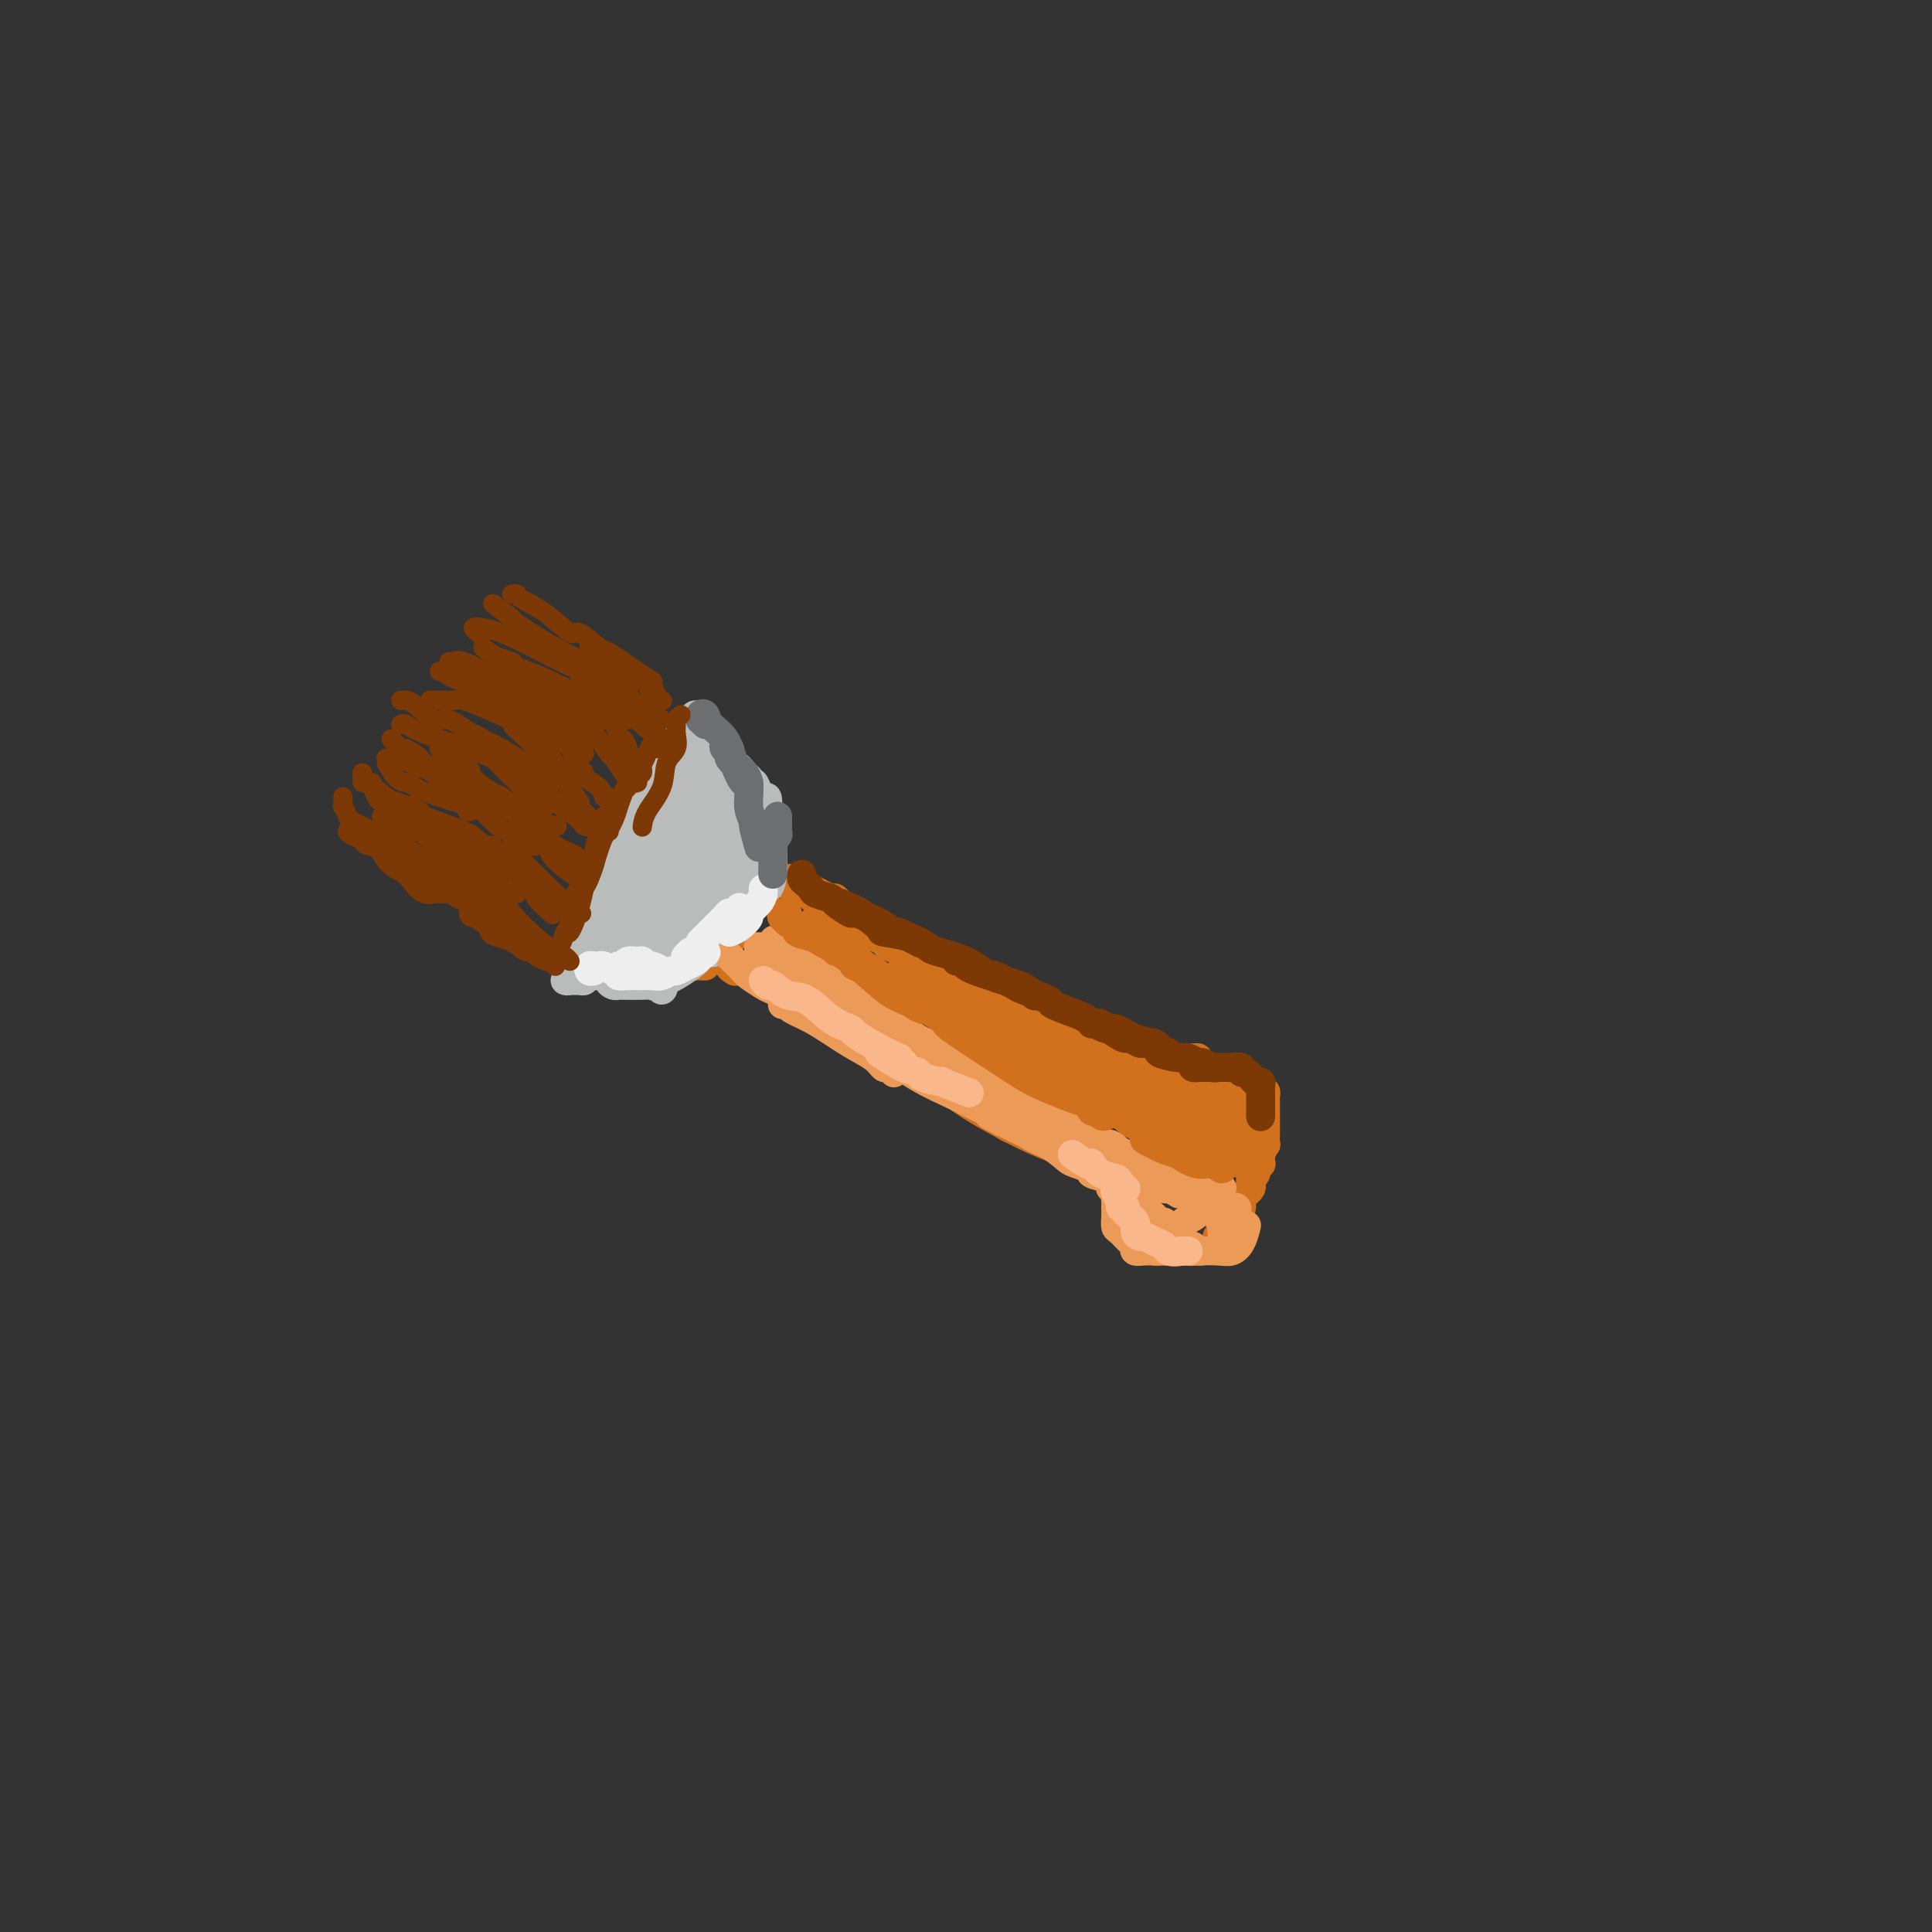 <svg viewBox='0 0 400 400' version='1.1' xmlns='http://www.w3.org/2000/svg' xmlns:xlink='http://www.w3.org/1999/xlink'><rect x="0" y="0" width="400" height="400" fill="#333333" stroke="none"/><g fill='none' stroke='#D2711D' stroke-width='6' stroke-linecap='round' stroke-linejoin='round'><path d='M233,251c0.022,0.372 0.045,0.744 0,1c-0.045,0.256 -0.156,0.397 0,1c0.156,0.603 0.581,1.668 1,2c0.419,0.332 0.833,-0.068 1,0c0.167,0.068 0.086,0.606 0,1c-0.086,0.394 -0.178,0.645 0,1c0.178,0.355 0.626,0.813 1,1c0.374,0.187 0.674,0.103 1,0c0.326,-0.103 0.679,-0.224 1,0c0.321,0.224 0.611,0.792 1,1c0.389,0.208 0.877,0.056 1,0c0.123,-0.056 -0.121,-0.015 0,0c0.121,0.015 0.605,0.004 1,0c0.395,-0.004 0.700,-0.001 1,0c0.300,0.001 0.596,0.000 1,0c0.404,-0.000 0.917,-0.000 1,0c0.083,0.000 -0.263,0.001 0,0c0.263,-0.001 1.135,-0.003 2,0c0.865,0.003 1.724,0.012 2,0c0.276,-0.012 -0.032,-0.044 0,0c0.032,0.044 0.405,0.165 1,0c0.595,-0.165 1.411,-0.617 2,-1c0.589,-0.383 0.949,-0.697 1,-1c0.051,-0.303 -0.207,-0.595 0,-1c0.207,-0.405 0.880,-0.923 1,-1c0.120,-0.077 -0.314,0.287 0,0c0.314,-0.287 1.375,-1.225 2,-2c0.625,-0.775 0.812,-1.388 1,-2'/><path d='M256,251c1.306,-1.493 1.072,-1.226 1,-1c-0.072,0.226 0.020,0.411 0,0c-0.020,-0.411 -0.150,-1.420 0,-2c0.150,-0.580 0.580,-0.733 1,-1c0.420,-0.267 0.829,-0.649 1,-1c0.171,-0.351 0.102,-0.673 0,-1c-0.102,-0.327 -0.238,-0.661 0,-1c0.238,-0.339 0.849,-0.683 1,-1c0.151,-0.317 -0.157,-0.609 0,-1c0.157,-0.391 0.778,-0.883 1,-1c0.222,-0.117 0.045,0.142 0,0c-0.045,-0.142 0.040,-0.685 0,-1c-0.040,-0.315 -0.207,-0.404 0,-1c0.207,-0.596 0.788,-1.700 1,-2c0.212,-0.300 0.057,0.205 0,0c-0.057,-0.205 -0.015,-1.119 0,-2c0.015,-0.881 0.004,-1.727 0,-2c-0.004,-0.273 -0.001,0.028 0,0c0.001,-0.028 0.000,-0.385 0,-1c-0.000,-0.615 -0.000,-1.488 0,-2c0.000,-0.512 0.001,-0.663 0,-1c-0.001,-0.337 -0.003,-0.860 0,-1c0.003,-0.140 0.012,0.102 0,0c-0.012,-0.102 -0.045,-0.550 0,-1c0.045,-0.450 0.167,-0.904 0,-1c-0.167,-0.096 -0.623,0.167 -1,0c-0.377,-0.167 -0.674,-0.763 -1,-1c-0.326,-0.237 -0.679,-0.116 -1,0c-0.321,0.116 -0.608,0.227 -1,0c-0.392,-0.227 -0.890,-0.793 -1,-1c-0.110,-0.207 0.166,-0.055 0,0c-0.166,0.055 -0.776,0.015 -1,0c-0.224,-0.015 -0.064,-0.004 0,0c0.064,0.004 0.032,0.002 0,0'/><path d='M228,241c-0.454,-0.022 -0.908,-0.044 -1,0c-0.092,0.044 0.179,0.153 0,0c-0.179,-0.153 -0.808,-0.566 -1,-1c-0.192,-0.434 0.052,-0.887 0,-1c-0.052,-0.113 -0.399,0.113 -1,0c-0.601,-0.113 -1.457,-0.566 -2,-1c-0.543,-0.434 -0.775,-0.850 -1,-1c-0.225,-0.150 -0.445,-0.033 -1,0c-0.555,0.033 -1.445,-0.019 -2,0c-0.555,0.019 -0.776,0.110 -1,0c-0.224,-0.110 -0.452,-0.421 -2,-1c-1.548,-0.579 -4.417,-1.425 -6,-2c-1.583,-0.575 -1.881,-0.879 -2,-1c-0.119,-0.121 -0.060,-0.061 0,0'/><path d='M226,239c0.095,0.429 0.190,0.859 0,1c-0.190,0.141 -0.664,-0.006 -1,0c-0.336,0.006 -0.534,0.165 -1,0c-0.466,-0.165 -1.201,-0.655 -2,-1c-0.799,-0.345 -1.662,-0.545 -3,-1c-1.338,-0.455 -3.152,-1.166 -5,-2c-1.848,-0.834 -3.731,-1.790 -6,-3c-2.269,-1.210 -4.925,-2.674 -7,-4c-2.075,-1.326 -3.571,-2.515 -6,-4c-2.429,-1.485 -5.793,-3.267 -7,-4c-1.207,-0.733 -0.257,-0.415 -1,-1c-0.743,-0.585 -3.180,-2.071 -5,-3c-1.820,-0.929 -3.023,-1.302 -4,-2c-0.977,-0.698 -1.728,-1.721 -2,-2c-0.272,-0.279 -0.065,0.187 1,1c1.065,0.813 2.988,1.973 5,3c2.012,1.027 4.113,1.922 6,3c1.887,1.078 3.559,2.340 5,3c1.441,0.660 2.652,0.717 3,1c0.348,0.283 -0.167,0.790 0,1c0.167,0.210 1.018,0.123 1,0c-0.018,-0.123 -0.903,-0.281 -2,-1c-1.097,-0.719 -2.406,-1.999 -4,-3c-1.594,-1.001 -3.471,-1.724 -4,-2c-0.529,-0.276 0.292,-0.105 -1,-1c-1.292,-0.895 -4.697,-2.855 -7,-4c-2.303,-1.145 -3.505,-1.473 -6,-3c-2.495,-1.527 -6.285,-4.252 -9,-6c-2.715,-1.748 -4.356,-2.517 -6,-3c-1.644,-0.483 -3.291,-0.679 -4,-1c-0.709,-0.321 -0.479,-0.766 -1,-1c-0.521,-0.234 -1.794,-0.255 -2,0c-0.206,0.255 0.655,0.787 1,1c0.345,0.213 0.172,0.106 0,0'/><path d='M248,219c-0.335,0.000 -0.671,0.001 -1,0c-0.329,-0.001 -0.652,-0.003 -1,0c-0.348,0.003 -0.720,0.011 -1,0c-0.280,-0.011 -0.467,-0.041 -1,0c-0.533,0.041 -1.411,0.155 -2,0c-0.589,-0.155 -0.890,-0.578 -2,-1c-1.110,-0.422 -3.030,-0.845 -4,-1c-0.970,-0.155 -0.992,-0.044 -1,0c-0.008,0.044 -0.004,0.022 0,0'/><path d='M234,217c-0.938,-0.303 -1.875,-0.605 -3,-1c-1.125,-0.395 -2.437,-0.882 -3,-1c-0.563,-0.118 -0.376,0.132 -1,0c-0.624,-0.132 -2.060,-0.646 -3,-1c-0.940,-0.354 -1.386,-0.546 -2,-1c-0.614,-0.454 -1.398,-1.169 -3,-2c-1.602,-0.831 -4.023,-1.778 -5,-2c-0.977,-0.222 -0.510,0.280 -1,0c-0.490,-0.280 -1.935,-1.343 -3,-2c-1.065,-0.657 -1.748,-0.908 -2,-1c-0.252,-0.092 -0.072,-0.026 0,0c0.072,0.026 0.036,0.013 0,0'/><path d='M219,212c-0.294,0.009 -0.588,0.018 -1,0c-0.412,-0.018 -0.941,-0.064 -1,0c-0.059,0.064 0.354,0.236 0,0c-0.354,-0.236 -1.475,-0.880 -2,-1c-0.525,-0.120 -0.454,0.285 -1,0c-0.546,-0.285 -1.709,-1.261 -3,-2c-1.291,-0.739 -2.710,-1.241 -4,-2c-1.290,-0.759 -2.452,-1.776 -3,-2c-0.548,-0.224 -0.483,0.344 -2,0c-1.517,-0.344 -4.616,-1.602 -7,-3c-2.384,-1.398 -4.055,-2.938 -6,-4c-1.945,-1.062 -4.166,-1.646 -5,-2c-0.834,-0.354 -0.282,-0.477 -1,-1c-0.718,-0.523 -2.706,-1.447 -4,-2c-1.294,-0.553 -1.894,-0.734 -2,-1c-0.106,-0.266 0.281,-0.615 0,-1c-0.281,-0.385 -1.229,-0.805 -2,-1c-0.771,-0.195 -1.364,-0.164 -1,0c0.364,0.164 1.683,0.460 3,1c1.317,0.540 2.630,1.325 4,2c1.370,0.675 2.798,1.240 4,2c1.202,0.760 2.180,1.716 3,2c0.820,0.284 1.484,-0.103 2,0c0.516,0.103 0.886,0.697 1,1c0.114,0.303 -0.028,0.315 0,0c0.028,-0.315 0.228,-0.956 0,-1c-0.228,-0.044 -0.882,0.508 -2,0c-1.118,-0.508 -2.699,-2.076 -4,-3c-1.301,-0.924 -2.323,-1.203 -4,-2c-1.677,-0.797 -4.011,-2.111 -6,-3c-1.989,-0.889 -3.635,-1.352 -5,-2c-1.365,-0.648 -2.449,-1.482 -3,-2c-0.551,-0.518 -0.570,-0.722 -1,-1c-0.430,-0.278 -1.270,-0.631 -2,-1c-0.730,-0.369 -1.350,-0.753 -2,-1c-0.650,-0.247 -1.328,-0.356 -1,0c0.328,0.356 1.664,1.178 3,2'/><path d='M164,184c1.350,0.592 3.226,1.072 5,2c1.774,0.928 3.446,2.306 5,3c1.554,0.694 2.989,0.706 4,1c1.011,0.294 1.596,0.871 2,1c0.404,0.129 0.627,-0.190 1,0c0.373,0.190 0.897,0.890 1,1c0.103,0.110 -0.215,-0.371 -1,-1c-0.785,-0.629 -2.039,-1.406 -3,-2c-0.961,-0.594 -1.631,-1.004 -2,-1c-0.369,0.004 -0.437,0.422 -1,0c-0.563,-0.422 -1.622,-1.685 -2,-2c-0.378,-0.315 -0.077,0.318 -1,0c-0.923,-0.318 -3.072,-1.589 -4,-2c-0.928,-0.411 -0.634,0.036 -1,0c-0.366,-0.036 -1.390,-0.556 -2,-1c-0.610,-0.444 -0.804,-0.812 -1,-1c-0.196,-0.188 -0.393,-0.195 0,0c0.393,0.195 1.375,0.591 2,1c0.625,0.409 0.893,0.831 1,1c0.107,0.169 0.054,0.084 0,0'/><path d='M146,200c-0.740,-0.030 -1.480,-0.061 -2,0c-0.520,0.061 -0.820,0.212 -1,0c-0.180,-0.212 -0.241,-0.788 0,-1c0.241,-0.212 0.783,-0.061 1,0c0.217,0.061 0.108,0.030 0,0'/><path d='M151,195c0.724,-0.644 1.448,-1.288 2,-2c0.552,-0.712 0.934,-1.493 1,-2c0.066,-0.507 -0.182,-0.739 0,-1c0.182,-0.261 0.796,-0.550 1,-1c0.204,-0.450 -0.002,-1.060 0,-1c0.002,0.060 0.211,0.789 0,1c-0.211,0.211 -0.844,-0.098 -1,0c-0.156,0.098 0.165,0.603 0,1c-0.165,0.397 -0.815,0.685 -1,1c-0.185,0.315 0.094,0.655 0,1c-0.094,0.345 -0.562,0.693 -1,1c-0.438,0.307 -0.847,0.573 -1,1c-0.153,0.427 -0.048,1.013 0,1c0.048,-0.013 0.041,-0.627 0,-1c-0.041,-0.373 -0.117,-0.505 0,-1c0.117,-0.495 0.427,-1.352 1,-2c0.573,-0.648 1.408,-1.086 2,-2c0.592,-0.914 0.942,-2.303 1,-3c0.058,-0.697 -0.177,-0.701 0,-1c0.177,-0.299 0.765,-0.892 1,-1c0.235,-0.108 0.115,0.269 0,0c-0.115,-0.269 -0.227,-1.185 0,-2c0.227,-0.815 0.793,-1.529 1,-2c0.207,-0.471 0.055,-0.698 0,-1c-0.055,-0.302 -0.015,-0.679 0,-1c0.015,-0.321 0.004,-0.586 0,-1c-0.004,-0.414 -0.001,-0.975 0,-1c0.001,-0.025 0.001,0.488 0,1'/><path d='M157,177c0.868,-2.383 0.036,0.660 0,2c-0.036,1.340 0.722,0.976 1,1c0.278,0.024 0.075,0.436 0,1c-0.075,0.564 -0.024,1.280 0,1c0.024,-0.280 0.019,-1.557 0,-2c-0.019,-0.443 -0.054,-0.053 0,0c0.054,0.053 0.197,-0.232 0,-1c-0.197,-0.768 -0.732,-2.020 -1,-2c-0.268,0.020 -0.268,1.312 0,2c0.268,0.688 0.804,0.772 1,1c0.196,0.228 0.053,0.600 0,1c-0.053,0.400 -0.015,0.829 0,1c0.015,0.171 0.008,0.086 0,0'/></g>
<g fill='none' stroke='#BABBBB' stroke-width='6' stroke-linecap='round' stroke-linejoin='round'><path d='M133,196c-0.301,0.453 -0.603,0.906 -1,1c-0.397,0.094 -0.890,-0.171 -1,0c-0.110,0.171 0.163,0.777 0,1c-0.163,0.223 -0.761,0.064 -1,0c-0.239,-0.064 -0.120,-0.032 0,0'/><path d='M123,202c-0.879,-0.113 -1.759,-0.226 -2,0c-0.241,0.226 0.155,0.792 0,1c-0.155,0.208 -0.862,0.057 -1,0c-0.138,-0.057 0.293,-0.019 0,0c-0.293,0.019 -1.311,0.019 -2,0c-0.689,-0.019 -1.049,-0.058 -1,0c0.049,0.058 0.509,0.212 1,0c0.491,-0.212 1.014,-0.789 2,-1c0.986,-0.211 2.435,-0.057 3,0c0.565,0.057 0.247,0.018 1,0c0.753,-0.018 2.577,-0.016 4,0c1.423,0.016 2.445,0.047 3,0c0.555,-0.047 0.644,-0.173 1,0c0.356,0.173 0.978,0.646 2,1c1.022,0.354 2.442,0.588 3,1c0.558,0.412 0.252,1.000 0,1c-0.252,-0.000 -0.452,-0.589 -1,-1c-0.548,-0.411 -1.446,-0.646 -2,-1c-0.554,-0.354 -0.764,-0.828 -1,-1c-0.236,-0.172 -0.499,-0.043 -1,0c-0.501,0.043 -1.242,0.001 -2,0c-0.758,-0.001 -1.534,0.038 -2,0c-0.466,-0.038 -0.622,-0.154 -1,0c-0.378,0.154 -0.978,0.577 -1,1c-0.022,0.423 0.534,0.845 1,1c0.466,0.155 0.843,0.043 1,0c0.157,-0.043 0.093,-0.017 1,0c0.907,0.017 2.784,0.027 4,0c1.216,-0.027 1.769,-0.090 2,0c0.231,0.090 0.139,0.332 1,0c0.861,-0.332 2.675,-1.238 4,-2c1.325,-0.762 2.163,-1.381 3,-2'/><path d='M143,200c1.470,-1.008 1.647,-1.526 2,-2c0.353,-0.474 0.884,-0.902 1,-1c0.116,-0.098 -0.183,0.134 0,0c0.183,-0.134 0.848,-0.636 1,-1c0.152,-0.364 -0.209,-0.592 0,-1c0.209,-0.408 0.987,-0.998 1,-1c0.013,-0.002 -0.740,0.582 -1,1c-0.260,0.418 -0.028,0.669 0,1c0.028,0.331 -0.147,0.742 0,1c0.147,0.258 0.617,0.362 1,0c0.383,-0.362 0.680,-1.190 1,-2c0.320,-0.810 0.663,-1.601 1,-2c0.337,-0.399 0.667,-0.407 1,-1c0.333,-0.593 0.668,-1.771 1,-3c0.332,-1.229 0.662,-2.509 1,-3c0.338,-0.491 0.683,-0.193 1,-1c0.317,-0.807 0.607,-2.717 1,-4c0.393,-1.283 0.891,-1.938 1,-3c0.109,-1.062 -0.171,-2.532 0,-3c0.171,-0.468 0.792,0.067 1,0c0.208,-0.067 0.002,-0.737 0,0c-0.002,0.737 0.198,2.880 0,4c-0.198,1.120 -0.795,1.216 -1,2c-0.205,0.784 -0.017,2.254 0,3c0.017,0.746 -0.136,0.766 0,1c0.136,0.234 0.562,0.681 1,1c0.438,0.319 0.888,0.508 1,0c0.112,-0.508 -0.113,-1.714 0,-2c0.113,-0.286 0.566,0.347 1,0c0.434,-0.347 0.849,-1.675 1,-3c0.151,-1.325 0.038,-2.648 0,-4c-0.038,-1.352 0.000,-2.734 0,-4c-0.000,-1.266 -0.039,-2.418 0,-3c0.039,-0.582 0.154,-0.595 0,-1c-0.154,-0.405 -0.577,-1.203 -1,-2'/><path d='M159,167c-0.011,-3.201 -0.539,-1.702 -1,-1c-0.461,0.702 -0.856,0.608 -1,1c-0.144,0.392 -0.039,1.271 0,2c0.039,0.729 0.011,1.308 0,2c-0.011,0.692 -0.004,1.497 0,2c0.004,0.503 0.004,0.705 0,1c-0.004,0.295 -0.011,0.681 0,1c0.011,0.319 0.042,0.569 0,1c-0.042,0.431 -0.155,1.044 0,1c0.155,-0.044 0.578,-0.745 1,-1c0.422,-0.255 0.842,-0.064 1,-1c0.158,-0.936 0.053,-2.999 0,-4c-0.053,-1.001 -0.056,-0.942 0,-1c0.056,-0.058 0.169,-0.235 0,-1c-0.169,-0.765 -0.620,-2.119 -1,-3c-0.380,-0.881 -0.690,-1.290 -1,-2c-0.310,-0.710 -0.619,-1.721 -1,-2c-0.381,-0.279 -0.834,0.176 -1,0c-0.166,-0.176 -0.047,-0.981 0,-1c0.047,-0.019 0.020,0.748 0,1c-0.020,0.252 -0.033,-0.013 0,0c0.033,0.013 0.114,0.302 0,0c-0.114,-0.302 -0.422,-1.194 -1,-2c-0.578,-0.806 -1.426,-1.525 -2,-2c-0.574,-0.475 -0.876,-0.706 -1,-1c-0.124,-0.294 -0.071,-0.652 0,-1c0.071,-0.348 0.160,-0.685 0,-1c-0.160,-0.315 -0.567,-0.606 -1,-1c-0.433,-0.394 -0.890,-0.890 -1,-1c-0.110,-0.110 0.128,0.167 0,0c-0.128,-0.167 -0.622,-0.777 -1,-1c-0.378,-0.223 -0.640,-0.060 -1,0c-0.360,0.060 -0.817,0.017 -1,0c-0.183,-0.017 -0.091,-0.009 0,0'/><path d='M146,152c-2.265,-2.170 -1.927,-0.595 -2,0c-0.073,0.595 -0.556,0.211 -1,0c-0.444,-0.211 -0.850,-0.249 -1,0c-0.150,0.249 -0.043,0.785 0,1c0.043,0.215 0.021,0.107 0,0'/><path d='M120,201c-0.012,-0.759 -0.025,-1.518 0,-2c0.025,-0.482 0.087,-0.686 0,-1c-0.087,-0.314 -0.323,-0.737 0,-1c0.323,-0.263 1.205,-0.367 2,-1c0.795,-0.633 1.505,-1.795 2,-3c0.495,-1.205 0.777,-2.453 1,-3c0.223,-0.547 0.389,-0.392 1,-1c0.611,-0.608 1.669,-1.979 2,-3c0.331,-1.021 -0.064,-1.691 0,-2c0.064,-0.309 0.586,-0.257 1,-1c0.414,-0.743 0.719,-2.283 1,-3c0.281,-0.717 0.537,-0.612 1,-1c0.463,-0.388 1.132,-1.269 1,-1c-0.132,0.269 -1.067,1.688 -2,3c-0.933,1.312 -1.864,2.516 -2,3c-0.136,0.484 0.524,0.249 0,1c-0.524,0.751 -2.231,2.488 -3,4c-0.769,1.512 -0.598,2.798 -1,4c-0.402,1.202 -1.376,2.320 -2,3c-0.624,0.680 -0.896,0.921 -1,1c-0.104,0.079 -0.039,-0.004 0,0c0.039,0.004 0.051,0.094 0,0c-0.051,-0.094 -0.166,-0.373 0,-1c0.166,-0.627 0.611,-1.604 1,-2c0.389,-0.396 0.721,-0.212 1,-1c0.279,-0.788 0.506,-2.550 1,-4c0.494,-1.450 1.254,-2.589 2,-4c0.746,-1.411 1.477,-3.093 2,-5c0.523,-1.907 0.836,-4.038 1,-5c0.164,-0.962 0.177,-0.754 1,-2c0.823,-1.246 2.455,-3.946 3,-5c0.545,-1.054 0.002,-0.462 0,-1c-0.002,-0.538 0.535,-2.206 1,-3c0.465,-0.794 0.856,-0.714 1,-1c0.144,-0.286 0.041,-0.939 0,-1c-0.041,-0.061 -0.021,0.469 0,1'/><path d='M135,163c1.852,-4.312 -0.019,1.409 -1,4c-0.981,2.591 -1.071,2.051 -1,2c0.071,-0.051 0.302,0.385 0,1c-0.302,0.615 -1.137,1.407 -2,3c-0.863,1.593 -1.752,3.986 -2,5c-0.248,1.014 0.147,0.647 0,1c-0.147,0.353 -0.836,1.424 -1,2c-0.164,0.576 0.196,0.658 0,1c-0.196,0.342 -0.948,0.946 -1,1c-0.052,0.054 0.598,-0.442 1,-1c0.402,-0.558 0.558,-1.179 1,-2c0.442,-0.821 1.170,-1.843 2,-3c0.830,-1.157 1.762,-2.450 2,-3c0.238,-0.550 -0.216,-0.357 0,-1c0.216,-0.643 1.104,-2.122 2,-4c0.896,-1.878 1.799,-4.156 2,-5c0.201,-0.844 -0.301,-0.253 0,-1c0.301,-0.747 1.405,-2.830 2,-4c0.595,-1.170 0.681,-1.426 1,-2c0.319,-0.574 0.872,-1.465 1,-2c0.128,-0.535 -0.168,-0.712 0,-1c0.168,-0.288 0.801,-0.686 1,-1c0.199,-0.314 -0.036,-0.543 0,-1c0.036,-0.457 0.341,-1.141 0,-1c-0.341,0.141 -1.330,1.106 -2,2c-0.670,0.894 -1.022,1.717 -1,2c0.022,0.283 0.419,0.027 0,1c-0.419,0.973 -1.653,3.174 -2,4c-0.347,0.826 0.194,0.277 0,1c-0.194,0.723 -1.124,2.719 -2,4c-0.876,1.281 -1.698,1.847 -2,2c-0.302,0.153 -0.083,-0.109 0,0c0.083,0.109 0.030,0.587 0,1c-0.030,0.413 -0.036,0.760 0,1c0.036,0.240 0.113,0.374 0,0c-0.113,-0.374 -0.415,-1.254 0,-2c0.415,-0.746 1.547,-1.356 2,-2c0.453,-0.644 0.226,-1.322 0,-2'/><path d='M135,163c0.245,-0.796 -0.144,-0.786 0,-1c0.144,-0.214 0.820,-0.652 1,-1c0.180,-0.348 -0.137,-0.608 0,-1c0.137,-0.392 0.728,-0.918 1,-1c0.272,-0.082 0.226,0.281 0,1c-0.226,0.719 -0.634,1.795 -1,3c-0.366,1.205 -0.692,2.538 -1,3c-0.308,0.462 -0.598,0.054 -1,1c-0.402,0.946 -0.916,3.246 -1,4c-0.084,0.754 0.262,-0.038 0,1c-0.262,1.038 -1.131,3.907 -2,6c-0.869,2.093 -1.739,3.410 -2,4c-0.261,0.590 0.087,0.451 0,1c-0.087,0.549 -0.609,1.785 -1,3c-0.391,1.215 -0.651,2.408 -1,3c-0.349,0.592 -0.787,0.581 -1,1c-0.213,0.419 -0.201,1.267 0,1c0.201,-0.267 0.590,-1.648 1,-2c0.410,-0.352 0.842,0.324 1,0c0.158,-0.324 0.042,-1.648 0,-2c-0.042,-0.352 -0.011,0.267 0,1c0.011,0.733 0.003,1.580 0,2c-0.003,0.420 -0.001,0.413 0,1c0.001,0.587 0.001,1.768 0,2c-0.001,0.232 -0.001,-0.487 0,0c0.001,0.487 0.004,2.178 0,3c-0.004,0.822 -0.016,0.773 0,1c0.016,0.227 0.060,0.729 0,1c-0.060,0.271 -0.223,0.311 0,0c0.223,-0.311 0.833,-0.974 1,-1c0.167,-0.026 -0.110,0.584 0,0c0.110,-0.584 0.607,-2.363 1,-3c0.393,-0.637 0.683,-0.133 1,-1c0.317,-0.867 0.662,-3.105 1,-5c0.338,-1.895 0.669,-3.448 1,-5'/><path d='M133,183c0.790,-2.833 0.264,-3.417 0,-4c-0.264,-0.583 -0.266,-1.165 0,-2c0.266,-0.835 0.800,-1.921 1,-3c0.200,-1.079 0.068,-2.149 0,-2c-0.068,0.149 -0.071,1.518 0,2c0.071,0.482 0.215,0.079 0,1c-0.215,0.921 -0.790,3.168 -1,4c-0.210,0.832 -0.056,0.249 0,1c0.056,0.751 0.015,2.835 0,5c-0.015,2.165 -0.005,4.409 0,6c0.005,1.591 0.003,2.528 0,3c-0.003,0.472 -0.008,0.480 0,1c0.008,0.520 0.028,1.551 0,2c-0.028,0.449 -0.103,0.314 0,0c0.103,-0.314 0.386,-0.808 1,-2c0.614,-1.192 1.561,-3.082 2,-5c0.439,-1.918 0.370,-3.864 1,-6c0.630,-2.136 1.960,-4.463 3,-7c1.040,-2.537 1.791,-5.285 2,-6c0.209,-0.715 -0.124,0.603 0,0c0.124,-0.603 0.706,-3.128 1,-5c0.294,-1.872 0.300,-3.093 0,-3c-0.300,0.093 -0.906,1.499 -1,2c-0.094,0.501 0.325,0.096 0,1c-0.325,0.904 -1.393,3.117 -2,5c-0.607,1.883 -0.751,3.438 -1,4c-0.249,0.562 -0.603,0.133 -1,1c-0.397,0.867 -0.838,3.031 -1,4c-0.162,0.969 -0.044,0.743 0,2c0.044,1.257 0.013,3.996 0,5c-0.013,1.004 -0.010,0.272 0,1c0.010,0.728 0.025,2.915 0,4c-0.025,1.085 -0.091,1.067 0,1c0.091,-0.067 0.340,-0.183 1,-1c0.660,-0.817 1.732,-2.335 2,-3c0.268,-0.665 -0.268,-0.477 0,-1c0.268,-0.523 1.341,-1.756 2,-4c0.659,-2.244 0.902,-5.498 1,-8c0.098,-2.502 0.049,-4.251 0,-6'/><path d='M143,170c0.093,-2.766 -0.174,-2.681 0,-3c0.174,-0.319 0.789,-1.043 1,-2c0.211,-0.957 0.019,-2.147 0,-3c-0.019,-0.853 0.135,-1.369 0,-2c-0.135,-0.631 -0.558,-1.377 -1,-1c-0.442,0.377 -0.903,1.876 -1,3c-0.097,1.124 0.169,1.871 0,4c-0.169,2.129 -0.773,5.638 -1,9c-0.227,3.362 -0.077,6.576 0,9c0.077,2.424 0.080,4.059 0,5c-0.080,0.941 -0.243,1.190 0,2c0.243,0.810 0.892,2.181 1,3c0.108,0.819 -0.326,1.085 0,1c0.326,-0.085 1.412,-0.521 2,-1c0.588,-0.479 0.678,-0.999 1,-2c0.322,-1.001 0.875,-2.482 1,-4c0.125,-1.518 -0.177,-3.074 0,-5c0.177,-1.926 0.832,-4.221 1,-6c0.168,-1.779 -0.150,-3.040 0,-4c0.150,-0.960 0.770,-1.619 1,-2c0.230,-0.381 0.072,-0.483 0,-1c-0.072,-0.517 -0.058,-1.448 0,-2c0.058,-0.552 0.160,-0.726 0,-1c-0.160,-0.274 -0.583,-0.650 -1,0c-0.417,0.650 -0.830,2.326 -1,3c-0.170,0.674 -0.098,0.348 0,1c0.098,0.652 0.222,2.283 0,4c-0.222,1.717 -0.792,3.519 -1,4c-0.208,0.481 -0.056,-0.361 0,1c0.056,1.361 0.014,4.924 0,7c-0.014,2.076 0.000,2.663 0,3c-0.000,0.337 -0.015,0.423 0,1c0.015,0.577 0.059,1.646 0,2c-0.059,0.354 -0.222,-0.007 0,0c0.222,0.007 0.830,0.380 1,0c0.170,-0.380 -0.099,-1.514 0,-3c0.099,-1.486 0.565,-3.323 1,-4c0.435,-0.677 0.839,-0.193 1,-1c0.161,-0.807 0.081,-2.903 0,-5'/><path d='M148,180c0.408,-1.920 -0.072,-0.219 0,-1c0.072,-0.781 0.695,-4.043 1,-6c0.305,-1.957 0.292,-2.611 0,-3c-0.292,-0.389 -0.864,-0.515 -1,-1c-0.136,-0.485 0.164,-1.329 0,-2c-0.164,-0.671 -0.791,-1.168 -1,-1c-0.209,0.168 -0.000,1.002 0,1c0.000,-0.002 -0.207,-0.840 0,0c0.207,0.840 0.830,3.357 1,4c0.170,0.643 -0.112,-0.587 0,0c0.112,0.587 0.617,2.993 1,5c0.383,2.007 0.642,3.615 1,5c0.358,1.385 0.814,2.546 1,3c0.186,0.454 0.102,0.200 0,0c-0.102,-0.200 -0.223,-0.345 0,-1c0.223,-0.655 0.788,-1.819 1,-3c0.212,-1.181 0.071,-2.377 0,-3c-0.071,-0.623 -0.072,-0.671 0,-1c0.072,-0.329 0.215,-0.940 0,-2c-0.215,-1.060 -0.790,-2.570 -1,-4c-0.210,-1.430 -0.056,-2.780 0,-4c0.056,-1.220 0.015,-2.311 0,-3c-0.015,-0.689 -0.004,-0.976 0,-1c0.004,-0.024 0.001,0.216 0,0c-0.001,-0.216 -0.000,-0.888 0,-1c0.000,-0.112 -0.001,0.334 0,1c0.001,0.666 0.003,1.550 0,2c-0.003,0.450 -0.012,0.464 0,1c0.012,0.536 0.046,1.594 0,2c-0.046,0.406 -0.170,0.159 0,1c0.170,0.841 0.635,2.769 1,4c0.365,1.231 0.631,1.766 1,2c0.369,0.234 0.841,0.166 1,0c0.159,-0.166 0.004,-0.429 0,-1c-0.004,-0.571 0.142,-1.449 0,-2c-0.142,-0.551 -0.571,-0.776 -1,-1'/><path d='M153,170c-0.095,-1.328 0.167,-2.648 0,-3c-0.167,-0.352 -0.762,0.263 -1,0c-0.238,-0.263 -0.119,-1.404 0,-2c0.119,-0.596 0.240,-0.646 0,-1c-0.240,-0.354 -0.839,-1.012 -1,-2c-0.161,-0.988 0.115,-2.306 0,-3c-0.115,-0.694 -0.623,-0.763 -1,-1c-0.377,-0.237 -0.623,-0.642 -1,-1c-0.377,-0.358 -0.885,-0.670 -1,-1c-0.115,-0.330 0.161,-0.680 0,-1c-0.161,-0.320 -0.761,-0.612 -1,-1c-0.239,-0.388 -0.117,-0.872 0,-1c0.117,-0.128 0.227,0.099 0,0c-0.227,-0.099 -0.793,-0.525 -1,-1c-0.207,-0.475 -0.055,-1.000 0,-1c0.055,-0.000 0.015,0.525 0,1c-0.015,0.475 -0.004,0.901 0,1c0.004,0.099 0.002,-0.129 0,0c-0.002,0.129 -0.004,0.613 0,1c0.004,0.387 0.015,0.675 0,1c-0.015,0.325 -0.057,0.688 0,1c0.057,0.312 0.211,0.574 0,1c-0.211,0.426 -0.789,1.015 -1,1c-0.211,-0.015 -0.057,-0.634 0,-1c0.057,-0.366 0.015,-0.480 0,-1c-0.015,-0.520 -0.004,-1.448 0,-2c0.004,-0.552 0.001,-0.729 0,-1c-0.001,-0.271 -0.001,-0.635 0,-1'/><path d='M145,152c-0.929,-1.265 -0.253,-0.926 0,-1c0.253,-0.074 0.083,-0.560 0,-1c-0.083,-0.440 -0.079,-0.833 0,-1c0.079,-0.167 0.231,-0.106 0,0c-0.231,0.106 -0.847,0.258 -1,0c-0.153,-0.258 0.155,-0.927 0,-1c-0.155,-0.073 -0.774,0.451 -1,1c-0.226,0.549 -0.061,1.125 0,2c0.061,0.875 0.016,2.050 0,3c-0.016,0.950 -0.003,1.675 0,2c0.003,0.325 -0.003,0.249 0,1c0.003,0.751 0.015,2.329 0,3c-0.015,0.671 -0.056,0.437 0,1c0.056,0.563 0.209,1.925 0,3c-0.209,1.075 -0.781,1.863 -1,3c-0.219,1.137 -0.086,2.622 0,4c0.086,1.378 0.124,2.649 0,4c-0.124,1.351 -0.411,2.780 -1,4c-0.589,1.220 -1.480,2.229 -2,3c-0.520,0.771 -0.668,1.302 -1,2c-0.332,0.698 -0.849,1.561 -1,2c-0.151,0.439 0.062,0.454 0,1c-0.062,0.546 -0.401,1.624 -1,2c-0.599,0.376 -1.460,0.049 -2,0c-0.540,-0.049 -0.761,0.179 -1,1c-0.239,0.821 -0.497,2.235 -1,3c-0.503,0.765 -1.252,0.883 -2,1'/><path d='M130,194c-2.155,2.714 -2.041,1.999 -2,2c0.041,0.001 0.009,0.718 0,1c-0.009,0.282 0.003,0.128 0,0c-0.003,-0.128 -0.022,-0.230 0,0c0.022,0.230 0.086,0.794 0,1c-0.086,0.206 -0.321,0.055 0,0c0.321,-0.055 1.199,-0.014 2,0c0.801,0.014 1.527,0.001 2,0c0.473,-0.001 0.694,0.011 1,0c0.306,-0.011 0.696,-0.043 1,0c0.304,0.043 0.520,0.162 1,0c0.480,-0.162 1.223,-0.604 2,-1c0.777,-0.396 1.589,-0.744 2,-1c0.411,-0.256 0.421,-0.420 1,-1c0.579,-0.580 1.727,-1.578 2,-2c0.273,-0.422 -0.330,-0.269 0,-1c0.330,-0.731 1.591,-2.346 2,-3c0.409,-0.654 -0.035,-0.347 0,-1c0.035,-0.653 0.549,-2.267 1,-3c0.451,-0.733 0.839,-0.586 1,-1c0.161,-0.414 0.095,-1.389 0,-2c-0.095,-0.611 -0.218,-0.859 0,-2c0.218,-1.141 0.776,-3.174 1,-5c0.224,-1.826 0.113,-3.446 0,-4c-0.113,-0.554 -0.226,-0.041 0,-1c0.226,-0.959 0.793,-3.388 1,-5c0.207,-1.612 0.054,-2.407 0,-3c-0.054,-0.593 -0.011,-0.986 0,-1c0.011,-0.014 -0.011,0.350 0,1c0.011,0.650 0.055,1.586 0,2c-0.055,0.414 -0.211,0.307 0,1c0.211,0.693 0.788,2.187 1,3c0.212,0.813 0.061,0.947 0,1c-0.061,0.053 -0.030,0.027 0,0'/></g>
<g fill='none' stroke='#EC9A57' stroke-width='6' stroke-linecap='round' stroke-linejoin='round'><path d='M158,196c0.315,0.031 0.630,0.062 1,0c0.370,-0.062 0.793,-0.216 1,0c0.207,0.216 0.196,0.804 0,1c-0.196,0.196 -0.577,0.001 0,0c0.577,-0.001 2.113,0.191 3,1c0.887,0.809 1.126,2.237 2,3c0.874,0.763 2.384,0.863 3,1c0.616,0.137 0.337,0.310 1,1c0.663,0.690 2.269,1.898 4,3c1.731,1.102 3.588,2.100 5,3c1.412,0.900 2.380,1.704 3,2c0.620,0.296 0.891,0.085 1,0c0.109,-0.085 0.054,-0.042 0,0'/><path d='M157,196c0.313,0.431 0.626,0.862 1,1c0.374,0.138 0.809,-0.019 1,0c0.191,0.019 0.137,0.212 1,1c0.863,0.788 2.641,2.170 4,3c1.359,0.830 2.297,1.109 4,2c1.703,0.891 4.170,2.394 5,3c0.830,0.606 0.021,0.316 1,1c0.979,0.684 3.745,2.341 5,3c1.255,0.659 1.001,0.321 2,1c0.999,0.679 3.253,2.374 4,3c0.747,0.626 -0.014,0.181 1,1c1.014,0.819 3.802,2.902 6,4c2.198,1.098 3.807,1.212 5,2c1.193,0.788 1.971,2.249 3,3c1.029,0.751 2.311,0.791 3,1c0.689,0.209 0.786,0.585 1,1c0.214,0.415 0.545,0.868 1,1c0.455,0.132 1.035,-0.058 1,0c-0.035,0.058 -0.684,0.363 -1,0c-0.316,-0.363 -0.297,-1.393 -1,-2c-0.703,-0.607 -2.126,-0.789 -3,-1c-0.874,-0.211 -1.198,-0.450 -2,-1c-0.802,-0.550 -2.082,-1.412 -3,-2c-0.918,-0.588 -1.475,-0.901 -2,-1c-0.525,-0.099 -1.019,0.015 -1,0c0.019,-0.015 0.551,-0.159 1,0c0.449,0.159 0.816,0.621 1,1c0.184,0.379 0.185,0.674 1,1c0.815,0.326 2.443,0.683 3,1c0.557,0.317 0.044,0.595 1,1c0.956,0.405 3.381,0.939 4,1c0.619,0.061 -0.567,-0.350 0,0c0.567,0.350 2.889,1.461 4,2c1.111,0.539 1.013,0.506 2,1c0.987,0.494 3.060,1.516 4,2c0.940,0.484 0.745,0.430 2,1c1.255,0.570 3.958,1.763 5,2c1.042,0.237 0.424,-0.483 1,0c0.576,0.483 2.347,2.168 4,3c1.653,0.832 3.186,0.809 4,1c0.814,0.191 0.907,0.595 1,1'/><path d='M231,238c5.444,2.711 1.556,1.489 0,1c-1.556,-0.489 -0.778,-0.244 0,0'/><path d='M224,236c0.328,-0.128 0.656,-0.256 1,0c0.344,0.256 0.704,0.896 1,1c0.296,0.104 0.528,-0.327 1,0c0.472,0.327 1.183,1.411 2,2c0.817,0.589 1.738,0.683 2,1c0.262,0.317 -0.136,0.859 0,1c0.136,0.141 0.807,-0.117 1,0c0.193,0.117 -0.091,0.609 0,1c0.091,0.391 0.557,0.680 1,1c0.443,0.320 0.862,0.670 1,1c0.138,0.330 -0.005,0.639 0,1c0.005,0.361 0.159,0.775 0,1c-0.159,0.225 -0.631,0.261 -1,0c-0.369,-0.261 -0.636,-0.817 -1,-1c-0.364,-0.183 -0.827,0.009 -1,0c-0.173,-0.009 -0.058,-0.220 0,0c0.058,0.220 0.057,0.870 0,1c-0.057,0.130 -0.170,-0.260 0,0c0.170,0.260 0.622,1.168 1,2c0.378,0.832 0.682,1.586 1,2c0.318,0.414 0.648,0.488 1,1c0.352,0.512 0.724,1.462 1,2c0.276,0.538 0.454,0.664 1,1c0.546,0.336 1.459,0.882 2,1c0.541,0.118 0.709,-0.193 1,0c0.291,0.193 0.705,0.890 1,1c0.295,0.110 0.471,-0.366 1,0c0.529,0.366 1.410,1.573 2,2c0.590,0.427 0.887,0.072 1,0c0.113,-0.072 0.041,0.138 0,0c-0.041,-0.138 -0.052,-0.625 0,-1c0.052,-0.375 0.168,-0.640 0,-1c-0.168,-0.360 -0.619,-0.817 -1,-1c-0.381,-0.183 -0.690,-0.091 -1,0'/><path d='M242,255c-0.350,-0.372 -0.723,0.197 -1,0c-0.277,-0.197 -0.456,-1.161 -1,-2c-0.544,-0.839 -1.453,-1.552 -2,-2c-0.547,-0.448 -0.734,-0.632 -1,-1c-0.266,-0.368 -0.612,-0.922 -1,-1c-0.388,-0.078 -0.818,0.318 -1,0c-0.182,-0.318 -0.115,-1.350 0,-2c0.115,-0.650 0.279,-0.918 0,-1c-0.279,-0.082 -1.000,0.023 -1,0c-0.000,-0.023 0.721,-0.174 1,0c0.279,0.174 0.115,0.671 0,1c-0.115,0.329 -0.182,0.488 0,1c0.182,0.512 0.612,1.376 1,2c0.388,0.624 0.733,1.008 1,1c0.267,-0.008 0.456,-0.409 1,0c0.544,0.409 1.442,1.627 2,2c0.558,0.373 0.775,-0.099 1,0c0.225,0.099 0.459,0.770 1,1c0.541,0.230 1.389,0.019 2,0c0.611,-0.019 0.986,0.154 1,0c0.014,-0.154 -0.333,-0.633 0,-1c0.333,-0.367 1.347,-0.620 2,-1c0.653,-0.380 0.947,-0.887 1,-1c0.053,-0.113 -0.133,0.167 0,0c0.133,-0.167 0.586,-0.779 1,-1c0.414,-0.221 0.790,-0.049 1,0c0.210,0.049 0.255,-0.026 0,0c-0.255,0.026 -0.811,0.151 -1,0c-0.189,-0.151 -0.013,-0.579 0,-1c0.013,-0.421 -0.139,-0.835 0,-1c0.139,-0.165 0.570,-0.083 1,0'/><path d='M250,248c0.878,-1.172 0.075,-1.102 0,-1c-0.075,0.102 0.580,0.238 1,0c0.420,-0.238 0.607,-0.848 1,-1c0.393,-0.152 0.992,0.155 1,0c0.008,-0.155 -0.576,-0.774 -1,-1c-0.424,-0.226 -0.690,-0.061 -1,0c-0.310,0.061 -0.666,0.017 -1,0c-0.334,-0.017 -0.646,-0.009 -1,0c-0.354,0.009 -0.750,0.017 -1,0c-0.250,-0.017 -0.355,-0.060 -1,0c-0.645,0.060 -1.829,0.222 -3,0c-1.171,-0.222 -2.328,-0.830 -3,-1c-0.672,-0.170 -0.858,0.096 -1,0c-0.142,-0.096 -0.241,-0.553 -1,-1c-0.759,-0.447 -2.177,-0.882 -3,-1c-0.823,-0.118 -1.051,0.081 -1,0c0.051,-0.081 0.381,-0.443 1,0c0.619,0.443 1.528,1.691 2,2c0.472,0.309 0.506,-0.320 1,0c0.494,0.320 1.448,1.591 2,2c0.552,0.409 0.702,-0.044 1,0c0.298,0.044 0.743,0.584 2,1c1.257,0.416 3.327,0.710 4,1c0.673,0.290 -0.049,0.578 0,1c0.049,0.422 0.871,0.978 1,1c0.129,0.022 -0.436,-0.489 -1,-1'/><path d='M248,249c1.464,0.900 -0.877,-0.350 -2,-1c-1.123,-0.650 -1.030,-0.700 -1,-1c0.030,-0.300 -0.003,-0.852 -1,-1c-0.997,-0.148 -2.956,0.107 -4,0c-1.044,-0.107 -1.172,-0.575 -2,-1c-0.828,-0.425 -2.357,-0.807 -3,-1c-0.643,-0.193 -0.402,-0.196 0,0c0.402,0.196 0.963,0.592 2,1c1.037,0.408 2.550,0.828 3,1c0.450,0.172 -0.164,0.095 0,0c0.164,-0.095 1.104,-0.210 2,0c0.896,0.210 1.746,0.744 2,1c0.254,0.256 -0.090,0.232 0,0c0.090,-0.232 0.614,-0.673 0,-1c-0.614,-0.327 -2.364,-0.541 -3,-1c-0.636,-0.459 -0.157,-1.165 -1,-2c-0.843,-0.835 -3.007,-1.801 -4,-2c-0.993,-0.199 -0.813,0.368 -1,0c-0.187,-0.368 -0.739,-1.671 -1,-2c-0.261,-0.329 -0.230,0.315 -1,0c-0.770,-0.315 -2.342,-1.590 -3,-2c-0.658,-0.410 -0.403,0.044 -1,0c-0.597,-0.044 -2.047,-0.585 -3,-1c-0.953,-0.415 -1.408,-0.702 -2,-1c-0.592,-0.298 -1.321,-0.606 -2,-1c-0.679,-0.394 -1.309,-0.875 -2,-1c-0.691,-0.125 -1.442,0.107 -2,0c-0.558,-0.107 -0.923,-0.554 -1,-1c-0.077,-0.446 0.134,-0.893 0,-1c-0.134,-0.107 -0.613,0.126 -1,0c-0.387,-0.126 -0.681,-0.611 -1,-1c-0.319,-0.389 -0.663,-0.683 -1,-1c-0.337,-0.317 -0.669,-0.659 -1,-1'/><path d='M213,228c-5.744,-3.206 -2.602,-0.722 -2,0c0.602,0.722 -1.334,-0.317 -2,-1c-0.666,-0.683 -0.063,-1.010 0,-1c0.063,0.010 -0.416,0.357 -1,0c-0.584,-0.357 -1.275,-1.419 -2,-2c-0.725,-0.581 -1.485,-0.680 -2,-1c-0.515,-0.320 -0.784,-0.860 -1,-1c-0.216,-0.140 -0.377,0.121 -1,0c-0.623,-0.121 -1.706,-0.624 -2,-1c-0.294,-0.376 0.203,-0.625 0,-1c-0.203,-0.375 -1.104,-0.874 -2,-1c-0.896,-0.126 -1.786,0.122 -2,0c-0.214,-0.122 0.247,-0.614 0,-1c-0.247,-0.386 -1.204,-0.667 -2,-1c-0.796,-0.333 -1.432,-0.720 -2,-1c-0.568,-0.280 -1.069,-0.453 -2,-1c-0.931,-0.547 -2.291,-1.466 -3,-2c-0.709,-0.534 -0.768,-0.682 -1,-1c-0.232,-0.318 -0.636,-0.806 -1,-1c-0.364,-0.194 -0.689,-0.095 -1,0c-0.311,0.095 -0.608,0.184 -1,0c-0.392,-0.184 -0.878,-0.642 -1,-1c-0.122,-0.358 0.122,-0.617 0,-1c-0.122,-0.383 -0.608,-0.890 -1,-1c-0.392,-0.110 -0.690,0.179 -1,0c-0.310,-0.179 -0.631,-0.825 -1,-1c-0.369,-0.175 -0.785,0.121 -1,0c-0.215,-0.121 -0.229,-0.658 -1,-1c-0.771,-0.342 -2.300,-0.488 -3,-1c-0.700,-0.512 -0.570,-1.390 -1,-2c-0.430,-0.610 -1.421,-0.952 -2,-1c-0.579,-0.048 -0.747,0.198 -1,0c-0.253,-0.198 -0.593,-0.841 -1,-1c-0.407,-0.159 -0.882,0.165 -1,0c-0.118,-0.165 0.122,-0.818 0,-1c-0.122,-0.182 -0.607,0.109 -1,0c-0.393,-0.109 -0.693,-0.617 -1,-1c-0.307,-0.383 -0.621,-0.642 -1,-1c-0.379,-0.358 -0.823,-0.817 -1,-1c-0.177,-0.183 -0.089,-0.092 0,0'/><path d='M164,197c-7.520,-4.751 -1.820,-1.129 0,0c1.820,1.129 -0.241,-0.234 -1,-1c-0.759,-0.766 -0.217,-0.933 0,-1c0.217,-0.067 0.108,-0.033 0,0'/></g>
<g fill='none' stroke='#D2711D' stroke-width='6' stroke-linecap='round' stroke-linejoin='round'><path d='M163,189c-0.388,-0.120 -0.775,-0.239 -1,0c-0.225,0.239 -0.287,0.838 0,1c0.287,0.162 0.925,-0.111 1,0c0.075,0.111 -0.411,0.606 0,1c0.411,0.394 1.719,0.688 2,1c0.281,0.312 -0.464,0.641 0,1c0.464,0.359 2.136,0.748 3,1c0.864,0.252 0.918,0.368 2,1c1.082,0.632 3.192,1.780 5,3c1.808,1.220 3.315,2.513 5,4c1.685,1.487 3.548,3.169 5,4c1.452,0.831 2.492,0.810 3,1c0.508,0.190 0.483,0.590 1,1c0.517,0.410 1.576,0.832 2,1c0.424,0.168 0.212,0.084 0,0'/><path d='M168,191c0.616,0.749 1.232,1.497 2,2c0.768,0.503 1.688,0.759 2,1c0.312,0.241 0.018,0.466 1,1c0.982,0.534 3.242,1.379 4,2c0.758,0.621 0.014,1.020 1,2c0.986,0.980 3.701,2.541 6,4c2.299,1.459 4.183,2.815 5,3c0.817,0.185 0.569,-0.800 2,0c1.431,0.800 4.541,3.385 7,5c2.459,1.615 4.265,2.260 6,3c1.735,0.740 3.397,1.575 4,2c0.603,0.425 0.148,0.440 1,1c0.852,0.560 3.012,1.666 4,2c0.988,0.334 0.804,-0.102 1,0c0.196,0.102 0.770,0.744 1,1c0.230,0.256 0.115,0.128 0,0'/><path d='M173,195c0.003,0.294 0.006,0.589 0,1c-0.006,0.411 -0.021,0.940 0,1c0.021,0.060 0.079,-0.347 1,0c0.921,0.347 2.705,1.449 3,2c0.295,0.551 -0.899,0.551 0,1c0.899,0.449 3.892,1.346 5,2c1.108,0.654 0.332,1.064 1,2c0.668,0.936 2.781,2.399 4,3c1.219,0.601 1.544,0.341 3,1c1.456,0.659 4.042,2.235 5,3c0.958,0.765 0.288,0.717 2,2c1.712,1.283 5.807,3.897 9,6c3.193,2.103 5.486,3.696 8,5c2.514,1.304 5.251,2.320 7,3c1.749,0.680 2.510,1.023 3,1c0.490,-0.023 0.709,-0.413 1,0c0.291,0.413 0.652,1.627 1,2c0.348,0.373 0.681,-0.096 1,0c0.319,0.096 0.624,0.757 1,1c0.376,0.243 0.822,0.070 1,0c0.178,-0.070 0.089,-0.035 0,0'/><path d='M196,211c-1.939,-1.034 -3.878,-2.068 -5,-3c-1.122,-0.932 -1.426,-1.763 -2,-2c-0.574,-0.237 -1.417,0.121 -2,0c-0.583,-0.121 -0.906,-0.721 -1,-1c-0.094,-0.279 0.042,-0.238 1,0c0.958,0.238 2.739,0.674 5,2c2.261,1.326 5.002,3.543 7,5c1.998,1.457 3.252,2.154 6,4c2.748,1.846 6.989,4.842 9,6c2.011,1.158 1.793,0.479 3,1c1.207,0.521 3.840,2.242 5,3c1.160,0.758 0.847,0.551 2,1c1.153,0.449 3.771,1.552 5,2c1.229,0.448 1.069,0.239 2,1c0.931,0.761 2.952,2.491 4,3c1.048,0.509 1.122,-0.203 2,0c0.878,0.203 2.561,1.322 4,2c1.439,0.678 2.633,0.914 3,1c0.367,0.086 -0.094,0.023 0,0c0.094,-0.023 0.741,-0.007 1,0c0.259,0.007 0.129,0.003 0,0'/><path d='M200,208c1.168,1.253 2.335,2.505 3,3c0.665,0.495 0.827,0.232 2,1c1.173,0.768 3.357,2.567 4,3c0.643,0.433 -0.254,-0.499 1,0c1.254,0.499 4.661,2.430 7,4c2.339,1.570 3.610,2.778 6,4c2.390,1.222 5.897,2.458 7,3c1.103,0.542 -0.200,0.391 1,1c1.200,0.609 4.904,1.978 7,3c2.096,1.022 2.586,1.697 3,2c0.414,0.303 0.752,0.234 1,0c0.248,-0.234 0.406,-0.635 0,-1c-0.406,-0.365 -1.375,-0.696 -2,-1c-0.625,-0.304 -0.908,-0.580 -2,-1c-1.092,-0.420 -2.995,-0.984 -5,-2c-2.005,-1.016 -4.111,-2.485 -7,-4c-2.889,-1.515 -6.561,-3.077 -8,-4c-1.439,-0.923 -0.644,-1.207 -2,-2c-1.356,-0.793 -4.864,-2.096 -8,-4c-3.136,-1.904 -5.900,-4.408 -8,-6c-2.100,-1.592 -3.535,-2.270 -5,-3c-1.465,-0.730 -2.958,-1.511 -4,-2c-1.042,-0.489 -1.632,-0.686 -2,-1c-0.368,-0.314 -0.515,-0.745 -1,-1c-0.485,-0.255 -1.309,-0.336 -1,0c0.309,0.336 1.749,1.088 3,2c1.251,0.912 2.312,1.985 4,3c1.688,1.015 4.002,1.974 6,3c1.998,1.026 3.680,2.121 5,3c1.320,0.879 2.276,1.542 3,2c0.724,0.458 1.215,0.710 2,1c0.785,0.290 1.865,0.616 3,1c1.135,0.384 2.324,0.824 3,1c0.676,0.176 0.838,0.088 1,0'/><path d='M217,216c3.820,2.216 -1.132,-0.246 -4,-2c-2.868,-1.754 -3.654,-2.802 -4,-3c-0.346,-0.198 -0.251,0.455 -1,0c-0.749,-0.455 -2.342,-2.018 -4,-3c-1.658,-0.982 -3.381,-1.383 -5,-2c-1.619,-0.617 -3.133,-1.451 -4,-2c-0.867,-0.549 -1.088,-0.813 -1,-1c0.088,-0.187 0.483,-0.297 1,0c0.517,0.297 1.155,1.001 3,2c1.845,0.999 4.895,2.294 6,3c1.105,0.706 0.264,0.821 2,2c1.736,1.179 6.050,3.420 9,5c2.950,1.580 4.535,2.499 7,4c2.465,1.501 5.809,3.583 8,5c2.191,1.417 3.230,2.169 5,3c1.770,0.831 4.273,1.741 5,2c0.727,0.259 -0.321,-0.135 0,0c0.321,0.135 2.012,0.798 3,1c0.988,0.202 1.274,-0.057 1,0c-0.274,0.057 -1.108,0.430 -2,0c-0.892,-0.430 -1.843,-1.662 -3,-2c-1.157,-0.338 -2.519,0.219 -4,0c-1.481,-0.219 -3.082,-1.215 -4,-2c-0.918,-0.785 -1.153,-1.360 -1,-1c0.153,0.360 0.694,1.655 1,2c0.306,0.345 0.376,-0.258 1,0c0.624,0.258 1.801,1.378 3,2c1.199,0.622 2.419,0.745 3,1c0.581,0.255 0.522,0.641 1,1c0.478,0.359 1.491,0.689 2,1c0.509,0.311 0.512,0.603 1,1c0.488,0.397 1.461,0.900 2,1c0.539,0.100 0.645,-0.204 1,0c0.355,0.204 0.959,0.915 1,1c0.041,0.085 -0.479,-0.458 -1,-1'/><path d='M245,234c7.541,4.703 1.394,1.459 -1,0c-2.394,-1.459 -1.034,-1.134 -1,-1c0.034,0.134 -1.259,0.077 -2,0c-0.741,-0.077 -0.930,-0.175 -1,0c-0.070,0.175 -0.021,0.623 0,1c0.021,0.377 0.015,0.682 0,1c-0.015,0.318 -0.040,0.649 0,1c0.040,0.351 0.143,0.721 1,1c0.857,0.279 2.468,0.466 4,1c1.532,0.534 2.986,1.416 4,2c1.014,0.584 1.587,0.870 2,1c0.413,0.130 0.667,0.103 1,0c0.333,-0.103 0.745,-0.282 1,0c0.255,0.282 0.353,1.024 0,1c-0.353,-0.024 -1.155,-0.816 -2,-1c-0.845,-0.184 -1.731,0.239 -3,0c-1.269,-0.239 -2.920,-1.139 -4,-2c-1.080,-0.861 -1.588,-1.682 -2,-2c-0.412,-0.318 -0.730,-0.134 -1,0c-0.270,0.134 -0.494,0.217 -1,0c-0.506,-0.217 -1.293,-0.735 -2,-1c-0.707,-0.265 -1.333,-0.279 -1,0c0.333,0.279 1.626,0.849 2,1c0.374,0.151 -0.171,-0.117 0,0c0.171,0.117 1.058,0.620 2,1c0.942,0.380 1.940,0.639 3,1c1.060,0.361 2.181,0.826 3,1c0.819,0.174 1.337,0.057 2,0c0.663,-0.057 1.471,-0.052 2,0c0.529,0.052 0.779,0.153 1,0c0.221,-0.153 0.412,-0.561 0,-1c-0.412,-0.439 -1.428,-0.911 -2,-1c-0.572,-0.089 -0.700,0.203 -1,0c-0.300,-0.203 -0.773,-0.901 -1,-1c-0.227,-0.099 -0.208,0.400 -1,0c-0.792,-0.400 -2.396,-1.700 -4,-3'/><path d='M243,234c-2.039,-1.274 -3.137,-1.458 -4,-2c-0.863,-0.542 -1.492,-1.444 -2,-2c-0.508,-0.556 -0.896,-0.768 -1,-1c-0.104,-0.232 0.074,-0.483 1,0c0.926,0.483 2.599,1.702 3,2c0.401,0.298 -0.469,-0.325 0,0c0.469,0.325 2.276,1.597 3,2c0.724,0.403 0.364,-0.064 1,0c0.636,0.064 2.269,0.658 3,1c0.731,0.342 0.561,0.432 1,1c0.439,0.568 1.486,1.615 2,2c0.514,0.385 0.495,0.108 1,0c0.505,-0.108 1.535,-0.049 2,0c0.465,0.049 0.366,0.087 0,0c-0.366,-0.087 -0.999,-0.298 -2,-1c-1.001,-0.702 -2.370,-1.894 -4,-3c-1.630,-1.106 -3.521,-2.127 -5,-3c-1.479,-0.873 -2.547,-1.597 -3,-2c-0.453,-0.403 -0.293,-0.485 -1,-1c-0.707,-0.515 -2.282,-1.464 -3,-2c-0.718,-0.536 -0.577,-0.658 -1,-1c-0.423,-0.342 -1.408,-0.903 -2,-1c-0.592,-0.097 -0.791,0.271 -1,0c-0.209,-0.271 -0.427,-1.183 0,-1c0.427,0.183 1.499,1.459 3,2c1.501,0.541 3.431,0.348 5,1c1.569,0.652 2.777,2.150 4,3c1.223,0.850 2.463,1.052 3,1c0.537,-0.052 0.373,-0.360 1,0c0.627,0.360 2.045,1.387 3,2c0.955,0.613 1.446,0.813 2,1c0.554,0.187 1.171,0.363 1,0c-0.171,-0.363 -1.129,-1.263 -2,-2c-0.871,-0.737 -1.656,-1.311 -3,-2c-1.344,-0.689 -3.246,-1.493 -4,-2c-0.754,-0.507 -0.358,-0.716 -1,-1c-0.642,-0.284 -2.321,-0.642 -4,-1'/><path d='M239,224c-3.101,-1.632 -3.852,-1.712 -4,-2c-0.148,-0.288 0.309,-0.783 0,-1c-0.309,-0.217 -1.384,-0.155 -1,0c0.384,0.155 2.225,0.405 4,1c1.775,0.595 3.482,1.536 5,2c1.518,0.464 2.846,0.451 4,1c1.154,0.549 2.132,1.661 3,2c0.868,0.339 1.624,-0.094 2,0c0.376,0.094 0.372,0.715 0,1c-0.372,0.285 -1.112,0.235 -2,0c-0.888,-0.235 -1.922,-0.654 -2,-1c-0.078,-0.346 0.802,-0.618 0,-1c-0.802,-0.382 -3.285,-0.873 -4,-1c-0.715,-0.127 0.339,0.109 0,0c-0.339,-0.109 -2.070,-0.563 -3,-1c-0.930,-0.437 -1.061,-0.858 -1,-1c0.061,-0.142 0.312,-0.007 1,0c0.688,0.007 1.813,-0.114 3,0c1.187,0.114 2.437,0.464 4,1c1.563,0.536 3.438,1.257 5,2c1.562,0.743 2.809,1.509 4,2c1.191,0.491 2.326,0.706 3,1c0.674,0.294 0.887,0.668 1,1c0.113,0.332 0.125,0.624 0,1c-0.125,0.376 -0.387,0.837 -1,1c-0.613,0.163 -1.576,0.029 -2,0c-0.424,-0.029 -0.310,0.047 -1,0c-0.690,-0.047 -2.185,-0.216 -3,0c-0.815,0.216 -0.950,0.818 -1,1c-0.050,0.182 -0.013,-0.054 0,0c0.013,0.054 0.004,0.399 0,1c-0.004,0.601 -0.001,1.457 0,2c0.001,0.543 0.001,0.771 0,1'/><path d='M253,237c0.023,0.950 0.579,0.825 1,1c0.421,0.175 0.705,0.651 1,1c0.295,0.349 0.601,0.570 1,1c0.399,0.430 0.890,1.068 1,1c0.110,-0.068 -0.163,-0.841 0,-1c0.163,-0.159 0.762,0.298 1,0c0.238,-0.298 0.116,-1.351 0,-2c-0.116,-0.649 -0.225,-0.894 0,-1c0.225,-0.106 0.785,-0.074 1,0c0.215,0.074 0.084,0.190 0,0c-0.084,-0.190 -0.120,-0.686 0,-1c0.120,-0.314 0.397,-0.448 0,-1c-0.397,-0.552 -1.469,-1.524 -2,-2c-0.531,-0.476 -0.521,-0.457 -1,-1c-0.479,-0.543 -1.445,-1.648 -2,-2c-0.555,-0.352 -0.697,0.050 -1,0c-0.303,-0.050 -0.768,-0.552 -1,-1c-0.232,-0.448 -0.232,-0.841 -1,-1c-0.768,-0.159 -2.304,-0.085 -3,0c-0.696,0.085 -0.553,0.182 -1,0c-0.447,-0.182 -1.486,-0.641 -2,-1c-0.514,-0.359 -0.503,-0.617 -1,-1c-0.497,-0.383 -1.501,-0.890 -2,-1c-0.499,-0.110 -0.494,0.178 -1,0c-0.506,-0.178 -1.522,-0.822 -2,-1c-0.478,-0.178 -0.417,0.111 -1,0c-0.583,-0.111 -1.808,-0.621 -3,-1c-1.192,-0.379 -2.350,-0.625 -3,-1c-0.650,-0.375 -0.792,-0.877 -1,-1c-0.208,-0.123 -0.480,0.135 -1,0c-0.520,-0.135 -1.286,-0.663 -2,-1c-0.714,-0.337 -1.377,-0.482 -2,-1c-0.623,-0.518 -1.206,-1.409 -2,-2c-0.794,-0.591 -1.798,-0.883 -2,-1c-0.202,-0.117 0.399,-0.058 1,0'/><path d='M223,216c-5.452,-2.778 -1.082,-0.222 1,1c2.082,1.222 1.878,1.111 2,1c0.122,-0.111 0.571,-0.222 1,0c0.429,0.222 0.837,0.778 1,1c0.163,0.222 0.082,0.111 0,0'/></g>
<g fill='none' stroke='#7C3805' stroke-width='6' stroke-linecap='round' stroke-linejoin='round'><path d='M166,181c-0.085,0.334 -0.169,0.667 0,1c0.169,0.333 0.592,0.665 1,1c0.408,0.335 0.800,0.672 1,1c0.200,0.328 0.207,0.647 1,1c0.793,0.353 2.372,0.741 3,1c0.628,0.259 0.305,0.389 1,1c0.695,0.611 2.406,1.703 3,2c0.594,0.297 0.069,-0.200 1,0c0.931,0.200 3.319,1.098 5,2c1.681,0.902 2.657,1.809 3,2c0.343,0.191 0.054,-0.333 1,0c0.946,0.333 3.127,1.524 4,2c0.873,0.476 0.436,0.238 0,0'/><path d='M174,187c1.236,0.532 2.471,1.063 4,2c1.529,0.937 3.351,2.278 4,3c0.649,0.722 0.126,0.825 1,1c0.874,0.175 3.144,0.421 5,1c1.856,0.579 3.298,1.492 4,2c0.702,0.508 0.665,0.613 2,1c1.335,0.387 4.043,1.057 6,2c1.957,0.943 3.164,2.160 5,3c1.836,0.840 4.302,1.303 6,2c1.698,0.697 2.628,1.628 3,2c0.372,0.372 0.186,0.186 0,0'/><path d='M198,199c0.346,-0.092 0.691,-0.184 1,0c0.309,0.184 0.581,0.645 1,1c0.419,0.355 0.987,0.605 2,1c1.013,0.395 2.473,0.936 3,1c0.527,0.064 0.122,-0.349 1,0c0.878,0.349 3.038,1.460 4,2c0.962,0.540 0.727,0.511 2,1c1.273,0.489 4.054,1.498 5,2c0.946,0.502 0.058,0.497 1,1c0.942,0.503 3.714,1.515 5,2c1.286,0.485 1.088,0.445 2,1c0.912,0.555 2.936,1.707 4,2c1.064,0.293 1.168,-0.272 2,0c0.832,0.272 2.391,1.379 4,2c1.609,0.621 3.266,0.754 4,1c0.734,0.246 0.544,0.605 1,1c0.456,0.395 1.559,0.827 2,1c0.441,0.173 0.221,0.086 0,0'/><path d='M226,212c0.385,0.052 0.770,0.104 1,0c0.230,-0.104 0.304,-0.364 1,0c0.696,0.364 2.015,1.350 3,2c0.985,0.650 1.635,0.962 2,1c0.365,0.038 0.444,-0.197 1,0c0.556,0.197 1.588,0.827 2,1c0.412,0.173 0.203,-0.113 1,0c0.797,0.113 2.599,0.623 3,1c0.401,0.377 -0.598,0.622 0,1c0.598,0.378 2.794,0.890 4,1c1.206,0.110 1.423,-0.181 2,0c0.577,0.181 1.514,0.833 2,1c0.486,0.167 0.522,-0.151 1,0c0.478,0.151 1.398,0.771 2,1c0.602,0.229 0.886,0.065 1,0c0.114,-0.065 0.057,-0.033 0,0'/><path d='M247,220c-0.128,0.423 -0.255,0.845 0,1c0.255,0.155 0.894,0.041 1,0c0.106,-0.041 -0.321,-0.011 0,0c0.321,0.011 1.392,0.003 2,0c0.608,-0.003 0.755,-0.001 1,0c0.245,0.001 0.589,0.001 1,0c0.411,-0.001 0.888,-0.001 1,0c0.112,0.001 -0.143,0.004 0,0c0.143,-0.004 0.682,-0.016 1,0c0.318,0.016 0.414,0.060 1,0c0.586,-0.060 1.662,-0.222 2,0c0.338,0.222 -0.063,0.830 0,1c0.063,0.170 0.591,-0.096 1,0c0.409,0.096 0.698,0.554 1,1c0.302,0.446 0.617,0.879 1,1c0.383,0.121 0.835,-0.071 1,0c0.165,0.071 0.044,0.405 0,1c-0.044,0.595 -0.012,1.452 0,2c0.012,0.548 0.003,0.786 0,1c-0.003,0.214 -0.001,0.404 0,1c0.001,0.596 0.000,1.599 0,2c-0.000,0.401 -0.000,0.201 0,0'/></g>
<g fill='none' stroke='#EC9A57' stroke-width='6' stroke-linecap='round' stroke-linejoin='round'><path d='M158,197c0.096,0.445 0.192,0.889 0,1c-0.192,0.111 -0.671,-0.113 -1,0c-0.329,0.113 -0.508,0.561 0,1c0.508,0.439 1.703,0.867 3,2c1.297,1.133 2.697,2.971 4,4c1.303,1.029 2.508,1.250 4,2c1.492,0.750 3.272,2.029 5,3c1.728,0.971 3.405,1.633 4,2c0.595,0.367 0.108,0.439 1,1c0.892,0.561 3.163,1.613 4,2c0.837,0.387 0.239,0.111 0,0c-0.239,-0.111 -0.120,-0.055 0,0'/><path d='M151,198c0.204,0.211 0.408,0.423 1,1c0.592,0.577 1.571,1.521 2,2c0.429,0.479 0.307,0.493 1,1c0.693,0.507 2.201,1.506 3,2c0.799,0.494 0.889,0.483 2,1c1.111,0.517 3.244,1.563 4,2c0.756,0.437 0.135,0.266 1,1c0.865,0.734 3.216,2.372 4,3c0.784,0.628 0.003,0.244 1,1c0.997,0.756 3.774,2.651 6,4c2.226,1.349 3.903,2.152 5,3c1.097,0.848 1.614,1.743 2,2c0.386,0.257 0.643,-0.123 1,0c0.357,0.123 0.816,0.749 1,1c0.184,0.251 0.092,0.125 0,0'/><path d='M162,208c0.401,-0.071 0.802,-0.142 1,0c0.198,0.142 0.194,0.498 1,1c0.806,0.502 2.424,1.151 4,2c1.576,0.849 3.110,1.897 5,3c1.890,1.103 4.134,2.260 6,3c1.866,0.740 3.352,1.062 5,2c1.648,0.938 3.458,2.494 6,4c2.542,1.506 5.817,2.964 8,4c2.183,1.036 3.276,1.649 4,2c0.724,0.351 1.080,0.441 2,1c0.920,0.559 2.406,1.588 3,2c0.594,0.412 0.297,0.206 0,0'/><path d='M189,220c-0.251,0.332 -0.502,0.665 0,1c0.502,0.335 1.757,0.674 2,1c0.243,0.326 -0.526,0.641 0,1c0.526,0.359 2.347,0.764 3,1c0.653,0.236 0.137,0.305 1,1c0.863,0.695 3.106,2.016 5,3c1.894,0.984 3.441,1.631 4,2c0.559,0.369 0.132,0.459 1,1c0.868,0.541 3.032,1.531 4,2c0.968,0.469 0.738,0.417 2,1c1.262,0.583 4.014,1.802 6,3c1.986,1.198 3.207,2.375 4,3c0.793,0.625 1.157,0.699 2,1c0.843,0.301 2.163,0.828 3,1c0.837,0.172 1.191,-0.010 1,0c-0.191,0.010 -0.927,0.213 -1,0c-0.073,-0.213 0.516,-0.841 0,-1c-0.516,-0.159 -2.139,0.149 -3,0c-0.861,-0.149 -0.960,-0.757 -1,-1c-0.040,-0.243 -0.020,-0.122 0,0'/><path d='M210,232c-0.046,0.448 -0.092,0.897 0,1c0.092,0.103 0.321,-0.138 1,0c0.679,0.138 1.809,0.657 2,1c0.191,0.343 -0.557,0.512 0,1c0.557,0.488 2.420,1.297 4,2c1.580,0.703 2.879,1.301 4,2c1.121,0.699 2.065,1.497 3,2c0.935,0.503 1.862,0.709 2,1c0.138,0.291 -0.513,0.666 0,1c0.513,0.334 2.189,0.626 3,1c0.811,0.374 0.757,0.832 1,1c0.243,0.168 0.784,0.048 1,0c0.216,-0.048 0.108,-0.024 0,0'/><path d='M230,243c0.002,0.341 0.004,0.683 0,1c-0.004,0.317 -0.015,0.610 0,1c0.015,0.390 0.057,0.878 0,1c-0.057,0.122 -0.211,-0.123 0,0c0.211,0.123 0.789,0.613 1,1c0.211,0.387 0.056,0.671 0,1c-0.056,0.329 -0.013,0.703 0,1c0.013,0.297 -0.004,0.517 0,1c0.004,0.483 0.030,1.228 0,2c-0.030,0.772 -0.115,1.570 0,2c0.115,0.430 0.429,0.494 1,1c0.571,0.506 1.400,1.456 2,2c0.600,0.544 0.973,0.682 1,1c0.027,0.318 -0.292,0.817 0,1c0.292,0.183 1.195,0.049 2,0c0.805,-0.049 1.511,-0.013 2,0c0.489,0.013 0.761,0.004 1,0c0.239,-0.004 0.445,-0.001 1,0c0.555,0.001 1.459,0.001 2,0c0.541,-0.001 0.719,-0.004 1,0c0.281,0.004 0.664,0.015 1,0c0.336,-0.015 0.626,-0.056 1,0c0.374,0.056 0.831,0.207 1,0c0.169,-0.207 0.048,-0.774 0,-1c-0.048,-0.226 -0.024,-0.113 0,0'/><path d='M235,253c-0.024,0.292 -0.047,0.584 0,1c0.047,0.416 0.165,0.956 0,1c-0.165,0.044 -0.614,-0.409 0,0c0.614,0.409 2.292,1.679 3,2c0.708,0.321 0.445,-0.306 1,0c0.555,0.306 1.927,1.546 3,2c1.073,0.454 1.849,0.123 3,0c1.151,-0.123 2.679,-0.037 3,0c0.321,0.037 -0.565,0.027 0,0c0.565,-0.027 2.582,-0.071 4,0c1.418,0.071 2.236,0.256 3,0c0.764,-0.256 1.475,-0.954 2,-2c0.525,-1.046 0.864,-2.442 1,-3c0.136,-0.558 0.068,-0.279 0,0'/><path d='M254,251c-0.423,0.448 -0.845,0.895 -1,1c-0.155,0.105 -0.041,-0.133 0,0c0.041,0.133 0.011,0.635 0,1c-0.011,0.365 -0.003,0.592 0,1c0.003,0.408 0.001,0.996 0,1c-0.001,0.004 -0.000,-0.577 0,-1c0.000,-0.423 0.000,-0.687 0,-1c-0.000,-0.313 -0.000,-0.676 0,-1c0.000,-0.324 0.001,-0.609 0,-1c-0.001,-0.391 -0.004,-0.886 0,-1c0.004,-0.114 0.015,0.154 0,0c-0.015,-0.154 -0.058,-0.731 0,-1c0.058,-0.269 0.216,-0.229 0,0c-0.216,0.229 -0.805,0.647 -1,1c-0.195,0.353 0.003,0.641 0,1c-0.003,0.359 -0.208,0.790 0,1c0.208,0.210 0.830,0.199 1,0c0.170,-0.199 -0.112,-0.586 0,-1c0.112,-0.414 0.617,-0.854 1,-1c0.383,-0.146 0.645,0.002 1,0c0.355,-0.002 0.802,-0.155 1,0c0.198,0.155 0.146,0.619 0,1c-0.146,0.381 -0.385,0.680 -1,1c-0.615,0.320 -1.604,0.663 -2,1c-0.396,0.337 -0.198,0.669 0,1'/><path d='M253,254c-0.155,0.405 -0.042,-0.083 0,0c0.042,0.083 0.012,0.738 0,1c-0.012,0.262 -0.006,0.131 0,0'/></g>
<g fill='none' stroke='#FBB78C' stroke-width='6' stroke-linecap='round' stroke-linejoin='round'><path d='M158,203c0.376,0.483 0.753,0.966 1,1c0.247,0.034 0.365,-0.380 1,0c0.635,0.380 1.788,1.553 3,2c1.212,0.447 2.483,0.167 4,1c1.517,0.833 3.280,2.777 5,4c1.720,1.223 3.399,1.724 4,2c0.601,0.276 0.126,0.326 1,1c0.874,0.674 3.096,1.971 5,3c1.904,1.029 3.490,1.791 4,2c0.510,0.209 -0.055,-0.136 0,0c0.055,0.136 0.730,0.753 1,1c0.270,0.247 0.135,0.123 0,0'/><path d='M182,218c1.768,1.176 3.537,2.352 5,3c1.463,0.648 2.621,0.770 3,1c0.379,0.230 -0.020,0.570 1,1c1.020,0.430 3.459,0.950 4,1c0.541,0.050 -0.816,-0.371 0,0c0.816,0.371 3.805,1.535 5,2c1.195,0.465 0.598,0.233 0,0'/><path d='M222,239c1.145,0.831 2.289,1.662 3,2c0.711,0.338 0.988,0.184 1,0c0.012,-0.184 -0.242,-0.400 0,0c0.242,0.400 0.979,1.414 2,2c1.021,0.586 2.325,0.745 3,1c0.675,0.255 0.720,0.607 1,1c0.280,0.393 0.794,0.827 1,1c0.206,0.173 0.103,0.087 0,0'/><path d='M231,246c-0.123,0.228 -0.245,0.456 0,1c0.245,0.544 0.858,1.406 1,2c0.142,0.594 -0.187,0.922 0,1c0.187,0.078 0.890,-0.094 1,0c0.110,0.094 -0.375,0.455 0,1c0.375,0.545 1.609,1.273 2,2c0.391,0.727 -0.060,1.451 0,2c0.060,0.549 0.630,0.921 1,1c0.370,0.079 0.540,-0.137 1,0c0.460,0.137 1.209,0.625 2,1c0.791,0.375 1.624,0.636 2,1c0.376,0.364 0.297,0.829 1,1c0.703,0.171 2.189,0.046 3,0c0.811,-0.046 0.946,-0.013 1,0c0.054,0.013 0.027,0.007 0,0'/></g>
<g fill='none' stroke='#EEEEEE' stroke-width='6' stroke-linecap='round' stroke-linejoin='round'><path d='M123,201c-0.399,0.113 -0.798,0.225 -1,0c-0.202,-0.225 -0.206,-0.789 0,-1c0.206,-0.211 0.622,-0.071 1,0c0.378,0.071 0.719,0.071 1,0c0.281,-0.071 0.502,-0.215 1,0c0.498,0.215 1.274,0.789 2,1c0.726,0.211 1.401,0.058 2,0c0.599,-0.058 1.120,-0.019 2,0c0.880,0.019 2.117,0.020 3,0c0.883,-0.020 1.410,-0.062 2,0c0.590,0.062 1.242,0.227 1,0c-0.242,-0.227 -1.378,-0.847 -2,-1c-0.622,-0.153 -0.730,0.159 -1,0c-0.270,-0.159 -0.703,-0.789 -1,-1c-0.297,-0.211 -0.457,-0.001 -1,0c-0.543,0.001 -1.467,-0.206 -2,0c-0.533,0.206 -0.673,0.826 -1,1c-0.327,0.174 -0.841,-0.097 -1,0c-0.159,0.097 0.036,0.562 0,1c-0.036,0.438 -0.305,0.849 0,1c0.305,0.151 1.184,0.042 2,0c0.816,-0.042 1.571,-0.015 2,0c0.429,0.015 0.533,0.019 1,0c0.467,-0.019 1.296,-0.062 2,0c0.704,0.062 1.283,0.228 2,0c0.717,-0.228 1.572,-0.849 2,-1c0.428,-0.151 0.430,0.167 1,0c0.570,-0.167 1.710,-0.818 2,-1c0.290,-0.182 -0.268,0.105 0,0c0.268,-0.105 1.362,-0.601 2,-1c0.638,-0.399 0.819,-0.699 1,-1'/><path d='M145,198c1.744,-0.844 1.105,-0.955 1,-1c-0.105,-0.045 0.326,-0.026 0,0c-0.326,0.026 -1.407,0.059 -2,0c-0.593,-0.059 -0.698,-0.208 -1,0c-0.302,0.208 -0.801,0.774 -1,1c-0.199,0.226 -0.100,0.113 0,0'/><path d='M145,195c0.786,-0.784 1.572,-1.568 2,-2c0.428,-0.432 0.497,-0.512 1,-1c0.503,-0.488 1.442,-1.385 2,-2c0.558,-0.615 0.737,-0.948 1,-1c0.263,-0.052 0.609,0.178 1,0c0.391,-0.178 0.826,-0.765 1,-1c0.174,-0.235 0.087,-0.117 0,0'/><path d='M151,193c0.605,-0.214 1.209,-0.428 2,-1c0.791,-0.572 1.767,-1.502 2,-2c0.233,-0.498 -0.277,-0.564 0,-1c0.277,-0.436 1.342,-1.241 2,-2c0.658,-0.759 0.908,-1.471 1,-2c0.092,-0.529 0.025,-0.873 0,-1c-0.025,-0.127 -0.007,-0.036 0,0c0.007,0.036 0.004,0.018 0,0'/></g>
<g fill='none' stroke='#6D6E70' stroke-width='6' stroke-linecap='round' stroke-linejoin='round'><path d='M146,150c-0.430,-0.450 -0.860,-0.900 -1,-1c-0.140,-0.100 0.011,0.148 0,0c-0.011,-0.148 -0.183,-0.694 0,-1c0.183,-0.306 0.721,-0.372 1,0c0.279,0.372 0.299,1.181 1,2c0.701,0.819 2.083,1.649 3,3c0.917,1.351 1.370,3.224 2,5c0.630,1.776 1.437,3.455 2,4c0.563,0.545 0.882,-0.046 1,0c0.118,0.046 0.034,0.727 0,1c-0.034,0.273 -0.017,0.136 0,0'/><path d='M150,154c-0.125,0.328 -0.250,0.655 0,1c0.250,0.345 0.875,0.707 1,1c0.125,0.293 -0.250,0.517 0,1c0.250,0.483 1.124,1.225 2,2c0.876,0.775 1.755,1.582 2,3c0.245,1.418 -0.145,3.448 0,5c0.145,1.552 0.823,2.626 1,3c0.177,0.374 -0.149,0.049 0,1c0.149,0.951 0.771,3.179 1,4c0.229,0.821 0.065,0.235 0,0c-0.065,-0.235 -0.033,-0.117 0,0'/><path d='M160,174c0.000,0.469 0.000,0.937 0,1c0.000,0.063 0.000,-0.281 0,0c0.000,0.281 0.000,1.186 0,2c0.000,0.814 0.000,1.538 0,2c0.000,0.462 0.000,0.663 0,1c0.000,0.337 0.000,0.811 0,1c0.000,0.189 0.000,0.095 0,0'/><path d='M160,175c-0.113,-0.331 -0.226,-0.662 0,-1c0.226,-0.338 0.793,-0.682 1,-1c0.207,-0.318 0.056,-0.611 0,-1c-0.056,-0.389 -0.015,-0.875 0,-1c0.015,-0.125 0.004,0.111 0,0c-0.004,-0.111 -0.001,-0.568 0,-1c0.001,-0.432 0.000,-0.838 0,-1c-0.000,-0.162 -0.000,-0.081 0,0'/></g>
<g fill='none' stroke='#7C3805' stroke-width='6' stroke-linecap='round' stroke-linejoin='round'><path d='M109,196c-0.952,-0.746 -1.904,-1.491 -3,-2c-1.096,-0.509 -2.335,-0.781 -3,-1c-0.665,-0.219 -0.756,-0.384 -1,-1c-0.244,-0.616 -0.640,-1.682 -1,-2c-0.360,-0.318 -0.684,0.111 -1,0c-0.316,-0.111 -0.623,-0.761 -1,-1c-0.377,-0.239 -0.822,-0.068 -1,0c-0.178,0.068 -0.089,0.034 0,0'/><path d='M106,192c-0.332,-0.444 -0.664,-0.888 -1,-1c-0.336,-0.112 -0.675,0.107 -1,0c-0.325,-0.107 -0.635,-0.539 -1,-1c-0.365,-0.461 -0.784,-0.949 -1,-1c-0.216,-0.051 -0.227,0.337 -1,0c-0.773,-0.337 -2.306,-1.400 -3,-2c-0.694,-0.600 -0.547,-0.739 -1,-1c-0.453,-0.261 -1.505,-0.645 -2,-1c-0.495,-0.355 -0.432,-0.683 -1,-1c-0.568,-0.317 -1.768,-0.624 -3,-1c-1.232,-0.376 -2.495,-0.822 -3,-1c-0.505,-0.178 -0.253,-0.089 0,0'/><path d='M93,184c-0.327,-0.003 -0.654,-0.007 -1,0c-0.346,0.007 -0.710,0.024 -1,0c-0.290,-0.024 -0.504,-0.088 -1,0c-0.496,0.088 -1.273,0.329 -2,0c-0.727,-0.329 -1.404,-1.226 -2,-2c-0.596,-0.774 -1.113,-1.423 -2,-2c-0.887,-0.577 -2.145,-1.083 -3,-2c-0.855,-0.917 -1.307,-2.247 -2,-3c-0.693,-0.753 -1.627,-0.929 -2,-1c-0.373,-0.071 -0.187,-0.035 0,0'/></g>
<g fill='none' stroke='#7C3805' stroke-width='4' stroke-linecap='round' stroke-linejoin='round'><path d='M74,171c-0.897,0.333 -1.794,0.667 -2,1c-0.206,0.333 0.279,0.666 1,1c0.721,0.334 1.679,0.667 2,1c0.321,0.333 0.006,0.664 1,1c0.994,0.336 3.297,0.678 5,1c1.703,0.322 2.805,0.625 4,1c1.195,0.375 2.484,0.821 3,1c0.516,0.179 0.258,0.089 0,0'/><path d='M71,165c0.032,0.903 0.065,1.807 0,2c-0.065,0.193 -0.226,-0.323 0,0c0.226,0.323 0.840,1.485 1,2c0.160,0.515 -0.135,0.383 1,1c1.135,0.617 3.699,1.983 6,3c2.301,1.017 4.340,1.684 5,2c0.660,0.316 -0.060,0.281 1,1c1.060,0.719 3.901,2.194 6,3c2.099,0.806 3.457,0.945 4,1c0.543,0.055 0.272,0.028 0,0'/><path d='M77,162c-0.116,0.211 -0.232,0.423 0,1c0.232,0.577 0.813,1.520 1,2c0.187,0.480 -0.019,0.498 1,1c1.019,0.502 3.262,1.487 4,2c0.738,0.513 -0.031,0.555 1,1c1.031,0.445 3.860,1.293 5,2c1.140,0.707 0.590,1.272 2,2c1.410,0.728 4.780,1.618 6,2c1.220,0.382 0.290,0.257 1,1c0.710,0.743 3.060,2.355 4,3c0.940,0.645 0.470,0.322 0,0'/><path d='M75,160c-0.001,0.822 -0.002,1.644 0,2c0.002,0.356 0.006,0.246 0,0c-0.006,-0.246 -0.023,-0.629 1,0c1.023,0.629 3.086,2.269 4,3c0.914,0.731 0.678,0.552 2,1c1.322,0.448 4.203,1.521 5,2c0.797,0.479 -0.490,0.363 1,1c1.490,0.637 5.758,2.027 8,3c2.242,0.973 2.456,1.529 3,2c0.544,0.471 1.416,0.858 2,1c0.584,0.142 0.881,0.041 1,0c0.119,-0.041 0.059,-0.020 0,0'/><path d='M80,158c0.644,1.144 1.289,2.289 2,3c0.711,0.711 1.490,0.989 2,1c0.510,0.011 0.753,-0.246 1,0c0.247,0.246 0.499,0.994 3,2c2.501,1.006 7.250,2.271 9,3c1.750,0.729 0.500,0.923 0,1c-0.500,0.077 -0.250,0.039 0,0'/><path d='M80,157c-0.050,0.006 -0.100,0.011 0,0c0.100,-0.011 0.351,-0.040 1,0c0.649,0.040 1.698,0.148 4,1c2.302,0.852 5.857,2.449 9,4c3.143,1.551 5.873,3.055 8,4c2.127,0.945 3.649,1.331 5,2c1.351,0.669 2.529,1.620 3,2c0.471,0.380 0.236,0.190 0,0'/><path d='M81,153c0.831,0.904 1.663,1.808 2,2c0.337,0.192 0.180,-0.329 1,0c0.820,0.329 2.617,1.506 3,2c0.383,0.494 -0.646,0.304 1,1c1.646,0.696 5.969,2.278 9,4c3.031,1.722 4.771,3.585 7,5c2.229,1.415 4.946,2.381 7,3c2.054,0.619 3.444,0.891 4,1c0.556,0.109 0.278,0.054 0,0'/><path d='M83,150c0.200,-0.154 0.400,-0.308 1,0c0.600,0.308 1.600,1.077 4,2c2.400,0.923 6.198,1.999 9,3c2.802,1.001 4.607,1.928 7,3c2.393,1.072 5.375,2.289 7,3c1.625,0.711 1.893,0.918 2,1c0.107,0.082 0.054,0.041 0,0'/><path d='M83,145c0.301,-0.017 0.603,-0.034 1,0c0.397,0.034 0.890,0.118 2,1c1.110,0.882 2.837,2.562 4,3c1.163,0.438 1.762,-0.366 3,0c1.238,0.366 3.116,1.902 5,3c1.884,1.098 3.773,1.758 6,3c2.227,1.242 4.792,3.065 6,4c1.208,0.935 1.059,0.981 1,1c-0.059,0.019 -0.030,0.009 0,0'/><path d='M89,145c0.326,-0.001 0.651,-0.002 1,0c0.349,0.002 0.720,0.006 1,0c0.280,-0.006 0.469,-0.021 1,0c0.531,0.021 1.405,0.079 2,0c0.595,-0.079 0.912,-0.294 2,0c1.088,0.294 2.946,1.098 5,2c2.054,0.902 4.303,1.902 7,3c2.697,1.098 5.841,2.296 7,3c1.159,0.704 0.331,0.916 0,1c-0.331,0.084 -0.166,0.042 0,0'/><path d='M91,139c0.456,-0.055 0.911,-0.111 1,0c0.089,0.111 -0.189,0.387 1,1c1.189,0.613 3.846,1.562 5,2c1.154,0.438 0.804,0.363 2,1c1.196,0.637 3.939,1.985 6,3c2.061,1.015 3.439,1.696 5,3c1.561,1.304 3.303,3.230 4,4c0.697,0.770 0.348,0.385 0,0'/><path d='M93,137c0.332,0.060 0.664,0.119 1,0c0.336,-0.119 0.677,-0.418 2,0c1.323,0.418 3.627,1.552 6,3c2.373,1.448 4.815,3.208 6,4c1.185,0.792 1.111,0.614 2,1c0.889,0.386 2.739,1.335 5,3c2.261,1.665 4.932,4.047 6,5c1.068,0.953 0.534,0.476 0,0'/><path d='M100,134c0.932,0.753 1.865,1.506 3,2c1.135,0.494 2.473,0.728 3,1c0.527,0.272 0.243,0.581 1,1c0.757,0.419 2.553,0.947 5,2c2.447,1.053 5.543,2.630 8,4c2.457,1.370 4.273,2.534 5,3c0.727,0.466 0.363,0.233 0,0'/><path d='M99,131c-0.535,-0.397 -1.070,-0.794 -1,-1c0.070,-0.206 0.746,-0.223 2,0c1.254,0.223 3.087,0.684 6,2c2.913,1.316 6.908,3.488 10,5c3.092,1.512 5.282,2.364 6,3c0.718,0.636 -0.038,1.056 1,2c1.038,0.944 3.868,2.413 5,3c1.132,0.587 0.566,0.294 0,0'/><path d='M102,125c1.765,1.279 3.530,2.559 4,3c0.470,0.441 -0.354,0.045 1,1c1.354,0.955 4.885,3.261 8,5c3.115,1.739 5.814,2.909 8,4c2.186,1.091 3.858,2.101 5,3c1.142,0.899 1.755,1.685 2,2c0.245,0.315 0.123,0.157 0,0'/><path d='M106,123c0.423,-0.056 0.845,-0.113 1,0c0.155,0.113 0.042,0.395 1,1c0.958,0.605 2.987,1.532 5,3c2.013,1.468 4.009,3.478 5,4c0.991,0.522 0.977,-0.445 2,0c1.023,0.445 3.084,2.302 4,3c0.916,0.698 0.689,0.239 2,1c1.311,0.761 4.161,2.743 6,4c1.839,1.257 2.668,1.788 3,2c0.332,0.212 0.166,0.106 0,0'/><path d='M122,134c1.812,0.906 3.624,1.812 5,3c1.376,1.188 2.316,2.658 3,3c0.684,0.342 1.111,-0.444 2,0c0.889,0.444 2.239,2.120 3,3c0.761,0.880 0.932,0.966 1,1c0.068,0.034 0.034,0.017 0,0'/><path d='M109,196c-0.098,0.445 -0.195,0.890 0,1c0.195,0.110 0.683,-0.114 1,0c0.317,0.114 0.463,0.566 1,1c0.537,0.434 1.464,0.848 2,1c0.536,0.152 0.680,0.041 1,0c0.320,-0.041 0.817,-0.011 1,0c0.183,0.011 0.052,0.003 0,0c-0.052,-0.003 -0.026,-0.002 0,0'/><path d='M103,182c-0.408,0.316 -0.816,0.633 -1,1c-0.184,0.367 -0.145,0.785 0,1c0.145,0.215 0.395,0.228 1,1c0.605,0.772 1.563,2.301 3,4c1.437,1.699 3.352,3.566 5,5c1.648,1.434 3.029,2.436 4,3c0.971,0.564 1.531,0.690 2,1c0.469,0.310 0.848,0.803 1,1c0.152,0.197 0.076,0.099 0,0'/><path d='M106,180c1.667,1.554 3.333,3.107 4,4c0.667,0.893 0.333,1.125 1,2c0.667,0.875 2.333,2.393 3,3c0.667,0.607 0.333,0.304 0,0'/><path d='M106,172c-0.026,0.201 -0.051,0.402 0,1c0.051,0.598 0.180,1.593 0,2c-0.180,0.407 -0.668,0.227 0,1c0.668,0.773 2.491,2.498 4,4c1.509,1.502 2.703,2.781 4,4c1.297,1.219 2.698,2.378 3,3c0.302,0.622 -0.496,0.706 0,1c0.496,0.294 2.284,0.798 3,1c0.716,0.202 0.358,0.101 0,0'/><path d='M108,168c-0.250,0.636 -0.500,1.272 0,2c0.500,0.728 1.750,1.549 2,2c0.250,0.451 -0.500,0.531 0,1c0.500,0.469 2.249,1.327 3,2c0.751,0.673 0.502,1.161 1,2c0.498,0.839 1.742,2.029 3,3c1.258,0.971 2.531,1.723 3,2c0.469,0.277 0.134,0.079 0,0c-0.134,-0.079 -0.067,-0.040 0,0'/><path d='M109,164c-0.251,0.538 -0.502,1.075 0,2c0.502,0.925 1.756,2.237 2,3c0.244,0.763 -0.523,0.975 0,2c0.523,1.025 2.336,2.862 4,4c1.664,1.138 3.179,1.576 4,2c0.821,0.424 0.949,0.836 1,1c0.051,0.164 0.026,0.082 0,0'/><path d='M110,159c-0.100,0.169 -0.199,0.338 0,1c0.199,0.662 0.697,1.817 1,2c0.303,0.183 0.411,-0.606 1,0c0.589,0.606 1.661,2.607 3,4c1.339,1.393 2.947,2.177 4,3c1.053,0.823 1.553,1.683 2,2c0.447,0.317 0.842,0.091 1,0c0.158,-0.091 0.079,-0.045 0,0'/><path d='M115,158c-0.363,-0.483 -0.726,-0.965 -1,-1c-0.274,-0.035 -0.459,0.379 0,1c0.459,0.621 1.563,1.450 2,2c0.437,0.550 0.207,0.822 1,2c0.793,1.178 2.608,3.262 3,4c0.392,0.738 -0.641,0.132 0,1c0.641,0.868 2.955,3.212 4,4c1.045,0.788 0.820,0.020 1,0c0.180,-0.020 0.766,0.709 1,1c0.234,0.291 0.117,0.146 0,0'/><path d='M119,154c-0.388,-0.057 -0.775,-0.113 -1,0c-0.225,0.113 -0.287,0.397 0,1c0.287,0.603 0.925,1.526 1,2c0.075,0.474 -0.411,0.499 0,1c0.411,0.501 1.721,1.478 2,2c0.279,0.522 -0.471,0.588 0,1c0.471,0.412 2.165,1.168 3,2c0.835,0.832 0.811,1.738 1,2c0.189,0.262 0.589,-0.122 1,0c0.411,0.122 0.832,0.749 1,1c0.168,0.251 0.084,0.125 0,0'/><path d='M123,149c-0.396,-0.054 -0.793,-0.109 -1,0c-0.207,0.109 -0.225,0.380 0,1c0.225,0.620 0.693,1.587 1,2c0.307,0.413 0.453,0.272 1,1c0.547,0.728 1.495,2.325 2,3c0.505,0.675 0.566,0.430 1,1c0.434,0.570 1.240,1.957 2,3c0.760,1.043 1.474,1.742 2,2c0.526,0.258 0.865,0.074 1,0c0.135,-0.074 0.068,-0.037 0,0'/><path d='M126,149c0.304,0.230 0.607,0.461 1,1c0.393,0.539 0.875,1.387 1,2c0.125,0.613 -0.107,0.991 0,1c0.107,0.009 0.554,-0.351 1,0c0.446,0.351 0.890,1.415 1,2c0.110,0.585 -0.115,0.693 0,1c0.115,0.307 0.569,0.813 1,1c0.431,0.187 0.837,0.053 1,0c0.163,-0.053 0.081,-0.027 0,0'/><path d='M131,145c-0.554,-0.216 -1.108,-0.432 -1,0c0.108,0.432 0.879,1.513 1,2c0.121,0.487 -0.409,0.379 0,1c0.409,0.621 1.756,1.970 3,3c1.244,1.030 2.385,1.740 3,2c0.615,0.260 0.704,0.070 1,0c0.296,-0.070 0.799,-0.020 1,0c0.201,0.020 0.101,0.010 0,0'/><path d='M135,141c0.002,0.789 0.003,1.578 0,2c-0.003,0.422 -0.011,0.477 0,1c0.011,0.523 0.041,1.513 0,2c-0.041,0.487 -0.155,0.470 0,1c0.155,0.530 0.578,1.606 1,2c0.422,0.394 0.845,0.106 1,0c0.155,-0.106 0.044,-0.030 0,0c-0.044,0.030 -0.022,0.015 0,0'/><path d='M141,148c-0.427,0.350 -0.854,0.700 -1,1c-0.146,0.300 -0.012,0.550 0,1c0.012,0.450 -0.098,1.099 0,2c0.098,0.901 0.405,2.053 0,3c-0.405,0.947 -1.520,1.690 -2,3c-0.480,1.310 -0.325,3.188 -1,5c-0.675,1.812 -2.181,3.558 -3,5c-0.819,1.442 -0.951,2.581 -1,3c-0.049,0.419 -0.014,0.120 0,0c0.014,-0.120 0.007,-0.060 0,0'/><path d='M136,155c0.087,-0.376 0.174,-0.751 0,-1c-0.174,-0.249 -0.610,-0.370 -1,0c-0.390,0.370 -0.734,1.233 -1,2c-0.266,0.767 -0.454,1.440 -1,2c-0.546,0.560 -1.449,1.009 -2,2c-0.551,0.991 -0.750,2.525 -1,3c-0.250,0.475 -0.552,-0.110 -1,1c-0.448,1.110 -1.042,3.916 -2,6c-0.958,2.084 -2.281,3.447 -3,5c-0.719,1.553 -0.833,3.295 -1,4c-0.167,0.705 -0.388,0.371 -1,1c-0.612,0.629 -1.614,2.221 -2,3c-0.386,0.779 -0.155,0.745 0,1c0.155,0.255 0.234,0.799 0,1c-0.234,0.201 -0.781,0.057 -1,0c-0.219,-0.057 -0.109,-0.029 0,0'/><path d='M126,169c-0.303,-0.219 -0.606,-0.439 -1,0c-0.394,0.439 -0.879,1.536 -1,2c-0.121,0.464 0.123,0.296 0,1c-0.123,0.704 -0.613,2.280 -1,4c-0.387,1.720 -0.670,3.584 -1,4c-0.330,0.416 -0.705,-0.614 -1,0c-0.295,0.614 -0.510,2.874 -1,5c-0.490,2.126 -1.257,4.118 -2,6c-0.743,1.882 -1.464,3.652 -2,5c-0.536,1.348 -0.886,2.272 -1,3c-0.114,0.728 0.010,1.261 0,1c-0.010,-0.261 -0.154,-1.314 0,-2c0.154,-0.686 0.605,-1.003 1,-2c0.395,-0.997 0.735,-2.672 1,-3c0.265,-0.328 0.455,0.693 1,0c0.545,-0.693 1.444,-3.098 2,-5c0.556,-1.902 0.767,-3.300 1,-4c0.233,-0.700 0.486,-0.701 1,-2c0.514,-1.299 1.288,-3.896 2,-6c0.712,-2.104 1.361,-3.717 2,-5c0.639,-1.283 1.266,-2.237 2,-4c0.734,-1.763 1.575,-4.334 2,-5c0.425,-0.666 0.436,0.573 1,0c0.564,-0.573 1.683,-2.960 2,-4c0.317,-1.040 -0.169,-0.735 0,-1c0.169,-0.265 0.991,-1.102 1,-1c0.009,0.102 -0.796,1.141 -1,2c-0.204,0.859 0.194,1.537 0,2c-0.194,0.463 -0.980,0.712 -1,0c-0.020,-0.712 0.725,-2.384 1,-3c0.275,-0.616 0.078,-0.176 0,0c-0.078,0.176 -0.039,0.088 0,0'/><path d='M113,183c-0.347,0.425 -0.693,0.851 -1,1c-0.307,0.149 -0.573,0.023 -1,0c-0.427,-0.023 -1.014,0.059 -1,0c0.014,-0.059 0.629,-0.259 0,-1c-0.629,-0.741 -2.501,-2.022 -4,-3c-1.499,-0.978 -2.624,-1.651 -3,-2c-0.376,-0.349 -0.003,-0.374 -1,-1c-0.997,-0.626 -3.364,-1.853 -5,-3c-1.636,-1.147 -2.542,-2.215 -4,-3c-1.458,-0.785 -3.470,-1.288 -5,-2c-1.530,-0.712 -2.580,-1.632 -3,-2c-0.420,-0.368 -0.210,-0.184 0,0'/><path d='M105,184c-0.777,-0.013 -1.554,-0.026 -2,0c-0.446,0.026 -0.561,0.091 -1,0c-0.439,-0.091 -1.203,-0.338 -2,-1c-0.797,-0.662 -1.628,-1.739 -3,-3c-1.372,-1.261 -3.285,-2.706 -5,-4c-1.715,-1.294 -3.230,-2.438 -4,-3c-0.770,-0.562 -0.794,-0.542 -2,-1c-1.206,-0.458 -3.594,-1.392 -5,-2c-1.406,-0.608 -1.830,-0.888 -2,-1c-0.170,-0.112 -0.085,-0.056 0,0'/><path d='M107,185c-0.482,0.001 -0.963,0.002 -1,0c-0.037,-0.002 0.372,-0.007 0,0c-0.372,0.007 -1.525,0.026 -3,-1c-1.475,-1.026 -3.271,-3.098 -5,-5c-1.729,-1.902 -3.391,-3.633 -5,-5c-1.609,-1.367 -3.164,-2.368 -4,-3c-0.836,-0.632 -0.953,-0.895 -1,-1c-0.047,-0.105 -0.023,-0.053 0,0'/><path d='M111,175c0.046,-0.054 0.092,-0.108 0,0c-0.092,0.108 -0.321,0.378 -1,0c-0.679,-0.378 -1.809,-1.403 -3,-2c-1.191,-0.597 -2.443,-0.764 -4,-2c-1.557,-1.236 -3.419,-3.539 -4,-4c-0.581,-0.461 0.117,0.920 -1,0c-1.117,-0.920 -4.051,-4.142 -5,-5c-0.949,-0.858 0.086,0.646 -1,0c-1.086,-0.646 -4.292,-3.443 -6,-5c-1.708,-1.557 -1.916,-1.873 -2,-2c-0.084,-0.127 -0.042,-0.063 0,0'/><path d='M115,171c-1.215,-0.059 -2.431,-0.118 -3,0c-0.569,0.118 -0.492,0.412 -1,0c-0.508,-0.412 -1.601,-1.532 -2,-2c-0.399,-0.468 -0.103,-0.285 -1,-1c-0.897,-0.715 -2.987,-2.328 -4,-3c-1.013,-0.672 -0.950,-0.403 -2,-1c-1.050,-0.597 -3.213,-2.058 -4,-3c-0.787,-0.942 -0.197,-1.363 -1,-2c-0.803,-0.637 -2.999,-1.490 -4,-2c-1.001,-0.510 -0.808,-0.676 -1,-1c-0.192,-0.324 -0.769,-0.807 -1,-1c-0.231,-0.193 -0.115,-0.097 0,0'/><path d='M113,165c0.135,0.867 0.270,1.734 0,2c-0.270,0.266 -0.945,-0.069 -2,-1c-1.055,-0.931 -2.490,-2.457 -4,-4c-1.510,-1.543 -3.095,-3.104 -4,-4c-0.905,-0.896 -1.128,-1.126 -2,-2c-0.872,-0.874 -2.392,-2.393 -3,-3c-0.608,-0.607 -0.304,-0.304 0,0'/><path d='M114,162c-0.344,0.851 -0.688,1.703 -1,2c-0.312,0.297 -0.592,0.040 -1,0c-0.408,-0.040 -0.944,0.136 -1,0c-0.056,-0.136 0.368,-0.583 0,-1c-0.368,-0.417 -1.528,-0.805 -2,-1c-0.472,-0.195 -0.256,-0.196 -1,-1c-0.744,-0.804 -2.447,-2.411 -4,-4c-1.553,-1.589 -2.957,-3.158 -4,-4c-1.043,-0.842 -1.727,-0.955 -2,-1c-0.273,-0.045 -0.137,-0.023 0,0'/><path d='M119,161c-1.582,-0.736 -3.165,-1.472 -4,-2c-0.835,-0.528 -0.924,-0.847 -1,-1c-0.076,-0.153 -0.140,-0.141 -1,-1c-0.860,-0.859 -2.517,-2.588 -4,-4c-1.483,-1.412 -2.793,-2.508 -3,-3c-0.207,-0.492 0.691,-0.380 0,-1c-0.691,-0.620 -2.969,-1.970 -4,-3c-1.031,-1.030 -0.816,-1.739 -1,-2c-0.184,-0.261 -0.767,-0.075 -1,0c-0.233,0.075 -0.117,0.037 0,0'/><path d='M117,153c-0.324,0.493 -0.648,0.986 -1,1c-0.352,0.014 -0.730,-0.451 -1,-1c-0.270,-0.549 -0.430,-1.180 -1,-2c-0.570,-0.820 -1.551,-1.827 -2,-2c-0.449,-0.173 -0.368,0.490 -1,0c-0.632,-0.490 -1.978,-2.132 -3,-3c-1.022,-0.868 -1.721,-0.962 -2,-1c-0.279,-0.038 -0.140,-0.019 0,0'/><path d='M121,156c-0.496,-0.084 -0.991,-0.168 -1,0c-0.009,0.168 0.470,0.588 0,0c-0.470,-0.588 -1.888,-2.183 -3,-3c-1.112,-0.817 -1.918,-0.856 -2,-1c-0.082,-0.144 0.559,-0.392 0,-1c-0.559,-0.608 -2.318,-1.574 -3,-2c-0.682,-0.426 -0.286,-0.310 -1,-1c-0.714,-0.690 -2.538,-2.186 -4,-3c-1.462,-0.814 -2.560,-0.947 -3,-1c-0.440,-0.053 -0.220,-0.027 0,0'/><path d='M124,153c-0.324,-0.015 -0.648,-0.031 -1,0c-0.352,0.031 -0.732,0.107 -1,0c-0.268,-0.107 -0.423,-0.398 -1,-1c-0.577,-0.602 -1.577,-1.515 -2,-2c-0.423,-0.485 -0.269,-0.540 -1,-1c-0.731,-0.460 -2.348,-1.324 -3,-2c-0.652,-0.676 -0.340,-1.166 -1,-2c-0.660,-0.834 -2.293,-2.014 -4,-3c-1.707,-0.986 -3.488,-1.780 -4,-2c-0.512,-0.220 0.247,0.133 0,0c-0.247,-0.133 -1.499,-0.752 -2,-1c-0.501,-0.248 -0.250,-0.124 0,0'/><path d='M126,149c-0.308,-0.006 -0.616,-0.012 -1,0c-0.384,0.012 -0.845,0.044 -1,0c-0.155,-0.044 -0.004,-0.162 0,0c0.004,0.162 -0.139,0.604 -1,0c-0.861,-0.604 -2.441,-2.253 -3,-3c-0.559,-0.747 -0.098,-0.592 -1,-1c-0.902,-0.408 -3.166,-1.379 -4,-2c-0.834,-0.621 -0.238,-0.892 0,-1c0.238,-0.108 0.119,-0.054 0,0'/><path d='M130,149c-0.352,-0.083 -0.704,-0.167 -1,0c-0.296,0.167 -0.534,0.584 -1,0c-0.466,-0.584 -1.158,-2.170 -2,-3c-0.842,-0.830 -1.832,-0.905 -2,-1c-0.168,-0.095 0.487,-0.211 0,-1c-0.487,-0.789 -2.117,-2.250 -3,-3c-0.883,-0.750 -1.020,-0.789 -1,-1c0.020,-0.211 0.198,-0.595 0,-1c-0.198,-0.405 -0.771,-0.830 -1,-1c-0.229,-0.170 -0.115,-0.085 0,0'/><path d='M136,145c0.398,-0.014 0.797,-0.028 1,0c0.203,0.028 0.212,0.099 0,0c-0.212,-0.099 -0.644,-0.367 -1,-1c-0.356,-0.633 -0.634,-1.632 -1,-2c-0.366,-0.368 -0.819,-0.105 -1,0c-0.181,0.105 -0.091,0.053 0,0'/><path d='M134,145c0.311,0.422 0.622,0.844 1,1c0.378,0.156 0.822,0.044 1,0c0.178,-0.044 0.089,-0.022 0,0'/></g>
</svg>